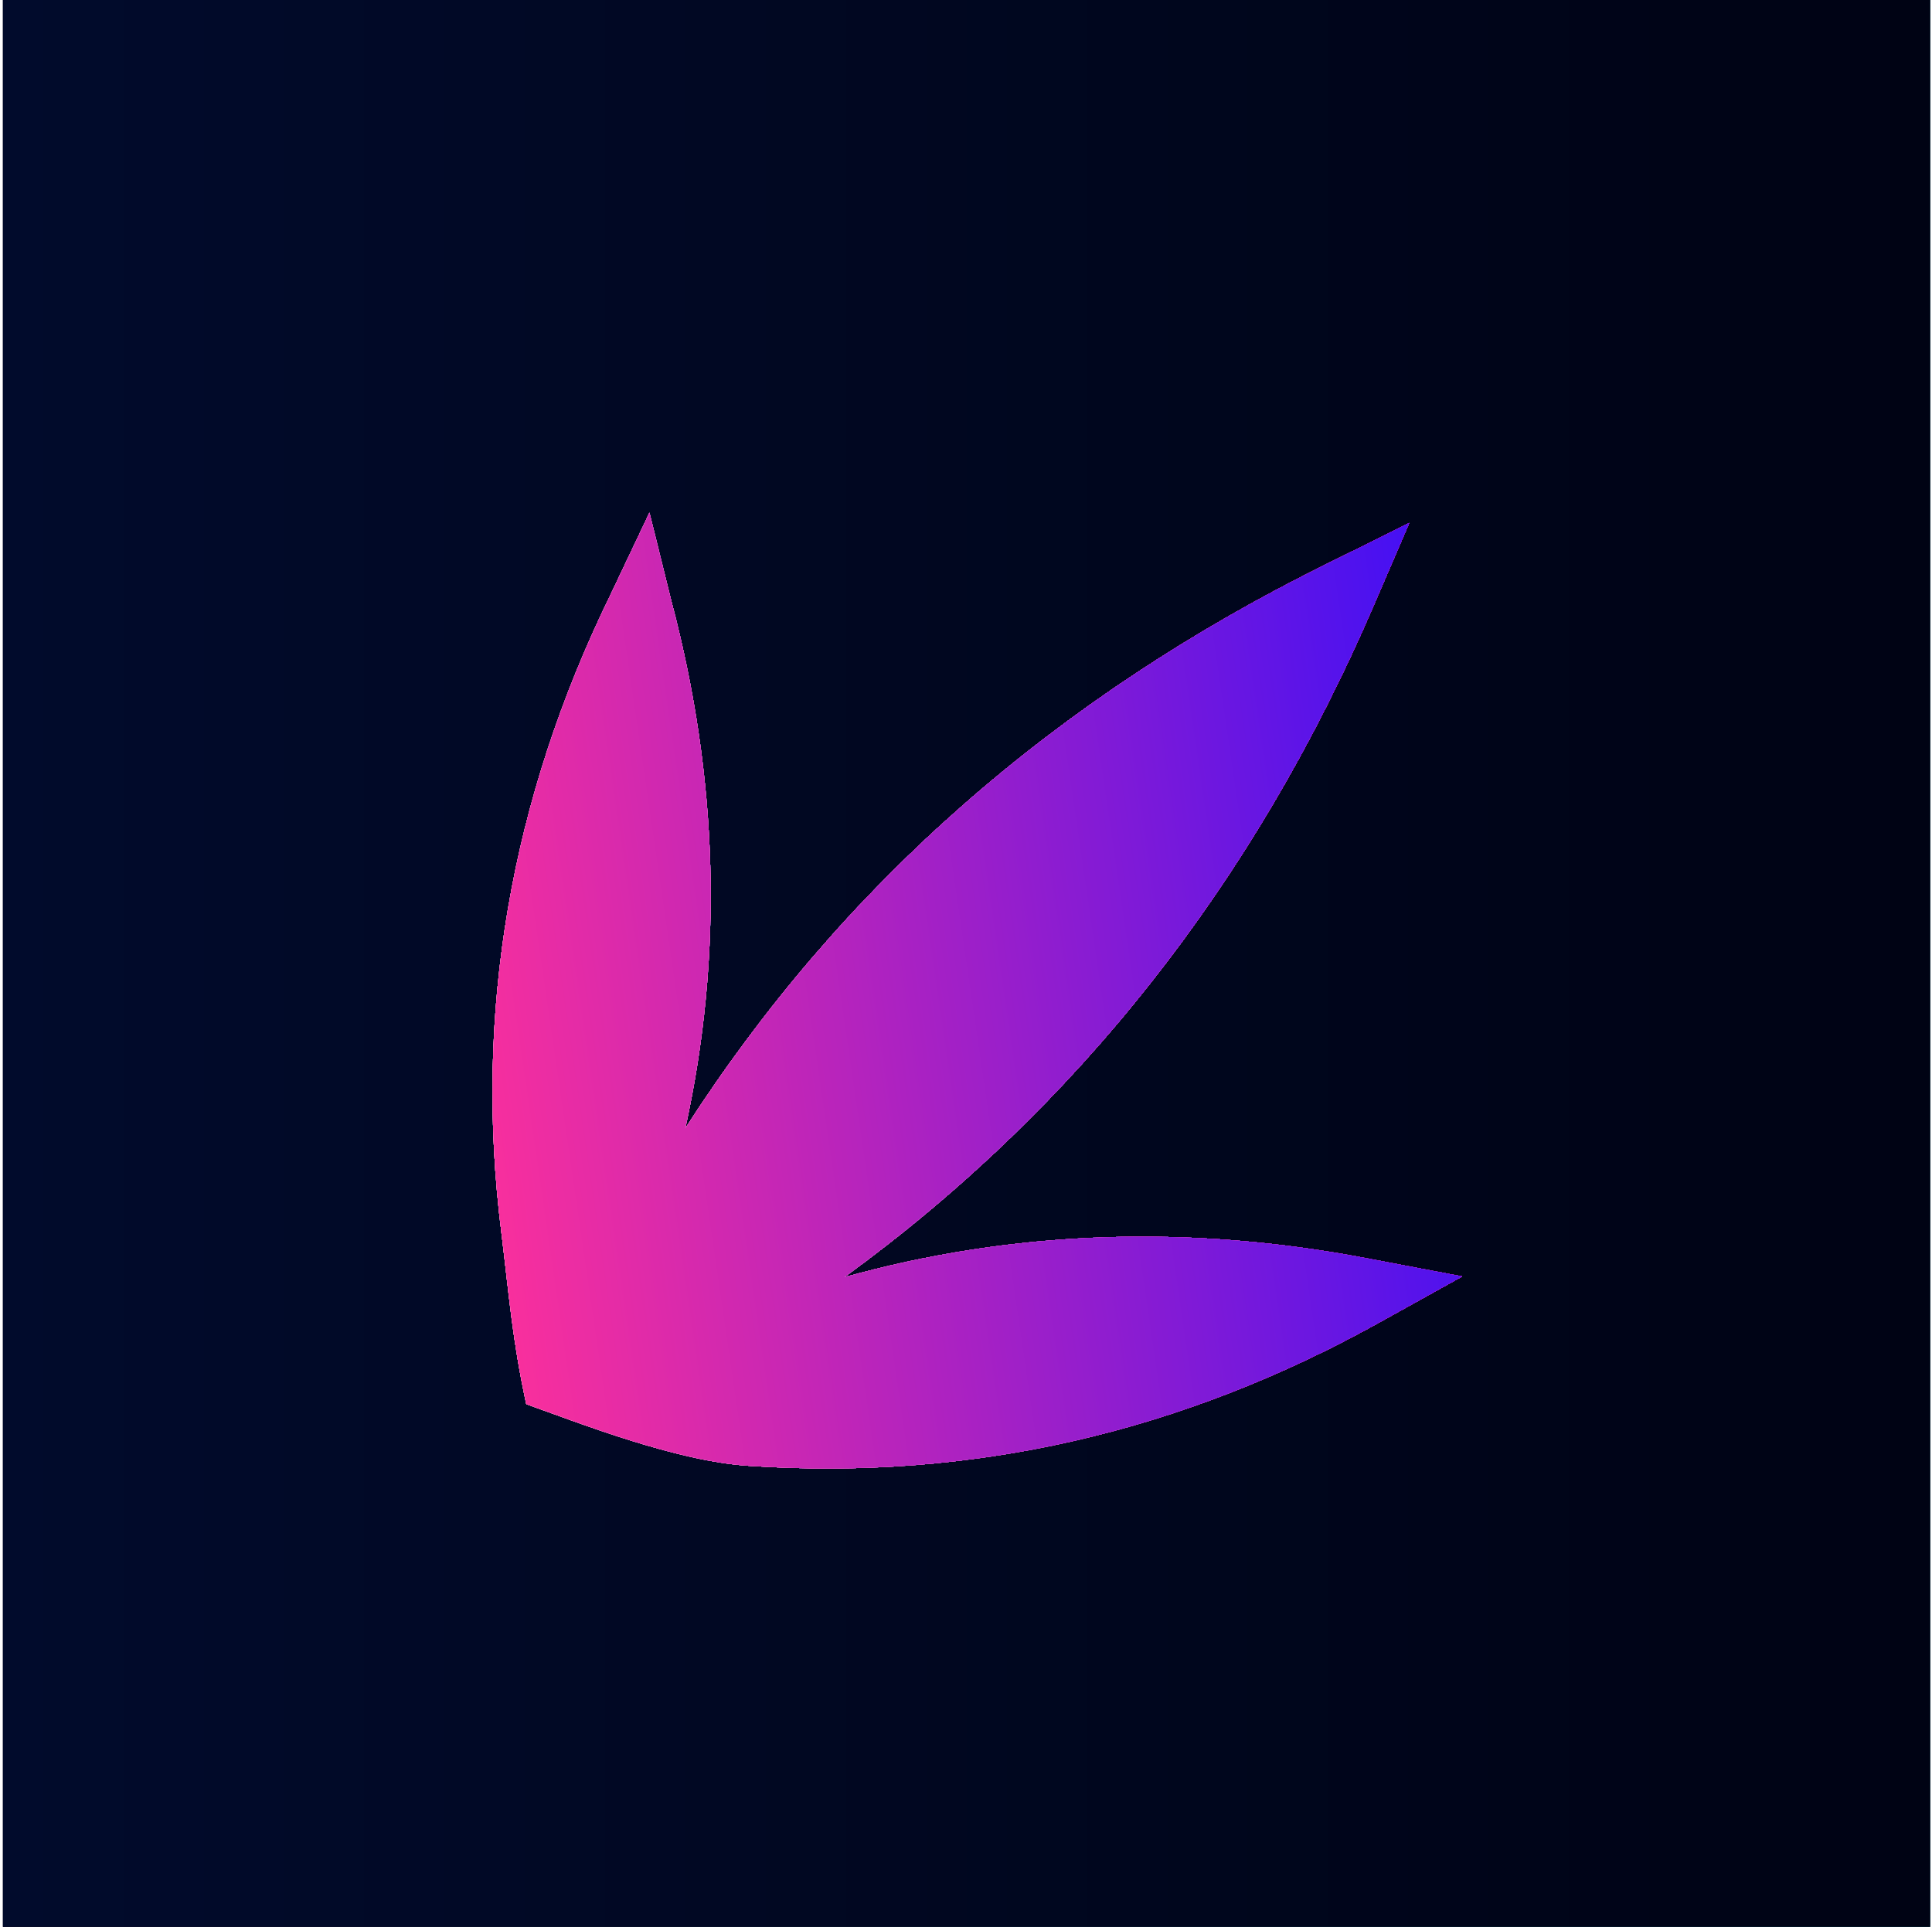 <svg width="401" height="400" viewBox="0 0 401 400" fill="none" xmlns="http://www.w3.org/2000/svg">
<rect width="400" height="400" transform="translate(0.615)" fill="url(#paint0_linear_2848_6850)"/>
<rect width="400" height="400" transform="translate(0.615)" fill="url(#paint1_linear_2848_6850)"/>
<rect width="400" height="400" transform="translate(0.615)" fill="url(#paint2_linear_2848_6850)"/>
<path d="M142.219 234.286C150.115 198.41 149.164 161.942 139.365 124.882L134.794 106.461L126.662 123.599C105.957 166.029 98.352 210.31 104.062 255.786C105.681 269.004 106.347 278.136 109.237 291.483C120.46 295.484 140.431 303.378 155.585 304.305C201.398 307.348 245.024 297.569 286.679 274.309L303.463 264.987L284.797 261.442C247.115 254.088 210.38 255.358 175.206 265.161C223.565 229.977 260.239 183.35 285.011 125.937L292.486 108.582L275.567 116.984C218.951 144.92 174.589 183.904 142.219 234.286Z" fill="url(#paint3_linear_2848_6850)"/>
<path d="M142.219 234.286C150.115 198.41 149.164 161.942 139.365 124.882L134.794 106.461L126.662 123.599C105.957 166.029 98.352 210.31 104.062 255.786C105.681 269.004 106.347 278.136 109.237 291.483C120.46 295.484 140.431 303.378 155.585 304.305C201.398 307.348 245.024 297.569 286.679 274.309L303.463 264.987L284.797 261.442C247.115 254.088 210.38 255.358 175.206 265.161C223.565 229.977 260.239 183.35 285.011 125.937L292.486 108.582L275.567 116.984C218.951 144.92 174.589 183.904 142.219 234.286Z" fill="url(#paint4_linear_2848_6850)"/>
<path d="M142.219 234.286C150.115 198.41 149.164 161.942 139.365 124.882L134.794 106.461L126.662 123.599C105.957 166.029 98.352 210.31 104.062 255.786C105.681 269.004 106.347 278.136 109.237 291.483C120.46 295.484 140.431 303.378 155.585 304.305C201.398 307.348 245.024 297.569 286.679 274.309L303.463 264.987L284.797 261.442C247.115 254.088 210.38 255.358 175.206 265.161C223.565 229.977 260.239 183.35 285.011 125.937L292.486 108.582L275.567 116.984C218.951 144.92 174.589 183.904 142.219 234.286Z" fill="url(#paint5_linear_2848_6850)"/>
<path d="M142.219 234.286C150.115 198.41 149.164 161.942 139.365 124.882L134.794 106.461L126.662 123.599C105.957 166.029 98.352 210.31 104.062 255.786C105.681 269.004 106.347 278.136 109.237 291.483C120.46 295.484 140.431 303.378 155.585 304.305C201.398 307.348 245.024 297.569 286.679 274.309L303.463 264.987L284.797 261.442C247.115 254.088 210.38 255.358 175.206 265.161C223.565 229.977 260.239 183.35 285.011 125.937L292.486 108.582L275.567 116.984C218.951 144.92 174.589 183.904 142.219 234.286Z" fill="url(#paint6_linear_2848_6850)"/>
<path d="M142.219 234.286C150.115 198.41 149.164 161.942 139.365 124.882L134.794 106.461L126.662 123.599C105.957 166.029 98.352 210.31 104.062 255.786C105.681 269.004 106.347 278.136 109.237 291.483C120.46 295.484 140.431 303.378 155.585 304.305C201.398 307.348 245.024 297.569 286.679 274.309L303.463 264.987L284.797 261.442C247.115 254.088 210.38 255.358 175.206 265.161C223.565 229.977 260.239 183.35 285.011 125.937L292.486 108.582L275.567 116.984C218.951 144.92 174.589 183.904 142.219 234.286Z" fill="url(#paint7_linear_2848_6850)"/>
<path d="M142.219 234.286C150.115 198.41 149.164 161.942 139.365 124.882L134.794 106.461L126.662 123.599C105.957 166.029 98.352 210.31 104.062 255.786C105.681 269.004 106.347 278.136 109.237 291.483C120.46 295.484 140.431 303.378 155.585 304.305C201.398 307.348 245.024 297.569 286.679 274.309L303.463 264.987L284.797 261.442C247.115 254.088 210.38 255.358 175.206 265.161C223.565 229.977 260.239 183.35 285.011 125.937L292.486 108.582L275.567 116.984C218.951 144.92 174.589 183.904 142.219 234.286Z" fill="url(#paint8_linear_2848_6850)"/>
<path d="M142.219 234.286C150.115 198.41 149.164 161.942 139.365 124.882L134.794 106.461L126.662 123.599C105.957 166.029 98.352 210.31 104.062 255.786C105.681 269.004 106.347 278.136 109.237 291.483C120.46 295.484 140.431 303.378 155.585 304.305C201.398 307.348 245.024 297.569 286.679 274.309L303.463 264.987L284.797 261.442C247.115 254.088 210.38 255.358 175.206 265.161C223.565 229.977 260.239 183.35 285.011 125.937L292.486 108.582L275.567 116.984C218.951 144.92 174.589 183.904 142.219 234.286Z" fill="url(#paint9_linear_2848_6850)"/>
<path d="M142.219 234.286C150.115 198.41 149.164 161.942 139.365 124.882L134.794 106.461L126.662 123.599C105.957 166.029 98.352 210.31 104.062 255.786C105.681 269.004 106.347 278.136 109.237 291.483C120.46 295.484 140.431 303.378 155.585 304.305C201.398 307.348 245.024 297.569 286.679 274.309L303.463 264.987L284.797 261.442C247.115 254.088 210.38 255.358 175.206 265.161C223.565 229.977 260.239 183.35 285.011 125.937L292.486 108.582L275.567 116.984C218.951 144.92 174.589 183.904 142.219 234.286Z" fill="url(#paint10_linear_2848_6850)"/>
<path d="M142.219 234.286C150.115 198.41 149.164 161.942 139.365 124.882L134.794 106.461L126.662 123.599C105.957 166.029 98.352 210.31 104.062 255.786C105.681 269.004 106.347 278.136 109.237 291.483C120.46 295.484 140.431 303.378 155.585 304.305C201.398 307.348 245.024 297.569 286.679 274.309L303.463 264.987L284.797 261.442C247.115 254.088 210.38 255.358 175.206 265.161C223.565 229.977 260.239 183.35 285.011 125.937L292.486 108.582L275.567 116.984C218.951 144.92 174.589 183.904 142.219 234.286Z" fill="url(#paint11_linear_2848_6850)"/>
<path d="M142.219 234.286C150.115 198.41 149.164 161.942 139.365 124.882L134.794 106.461L126.662 123.599C105.957 166.029 98.352 210.31 104.062 255.786C105.681 269.004 106.347 278.136 109.237 291.483C120.46 295.484 140.431 303.378 155.585 304.305C201.398 307.348 245.024 297.569 286.679 274.309L303.463 264.987L284.797 261.442C247.115 254.088 210.38 255.358 175.206 265.161C223.565 229.977 260.239 183.35 285.011 125.937L292.486 108.582L275.567 116.984C218.951 144.92 174.589 183.904 142.219 234.286Z" fill="url(#paint12_linear_2848_6850)"/>
<path d="M142.219 234.286C150.115 198.41 149.164 161.942 139.365 124.882L134.794 106.461L126.662 123.599C105.957 166.029 98.352 210.31 104.062 255.786C105.681 269.004 106.347 278.136 109.237 291.483C120.46 295.484 140.431 303.378 155.585 304.305C201.398 307.348 245.024 297.569 286.679 274.309L303.463 264.987L284.797 261.442C247.115 254.088 210.38 255.358 175.206 265.161C223.565 229.977 260.239 183.35 285.011 125.937L292.486 108.582L275.567 116.984C218.951 144.92 174.589 183.904 142.219 234.286Z" fill="url(#paint13_linear_2848_6850)"/>
<path d="M142.219 234.286C150.115 198.41 149.164 161.942 139.365 124.882L134.794 106.461L126.662 123.599C105.957 166.029 98.352 210.31 104.062 255.786C105.681 269.004 106.347 278.136 109.237 291.483C120.46 295.484 140.431 303.378 155.585 304.305C201.398 307.348 245.024 297.569 286.679 274.309L303.463 264.987L284.797 261.442C247.115 254.088 210.38 255.358 175.206 265.161C223.565 229.977 260.239 183.35 285.011 125.937L292.486 108.582L275.567 116.984C218.951 144.92 174.589 183.904 142.219 234.286Z" fill="url(#paint14_linear_2848_6850)"/>
<path d="M142.219 234.286C150.115 198.41 149.164 161.942 139.365 124.882L134.794 106.461L126.662 123.599C105.957 166.029 98.352 210.31 104.062 255.786C105.681 269.004 106.347 278.136 109.237 291.483C120.46 295.484 140.431 303.378 155.585 304.305C201.398 307.348 245.024 297.569 286.679 274.309L303.463 264.987L284.797 261.442C247.115 254.088 210.38 255.358 175.206 265.161C223.565 229.977 260.239 183.35 285.011 125.937L292.486 108.582L275.567 116.984C218.951 144.92 174.589 183.904 142.219 234.286Z" fill="url(#paint15_linear_2848_6850)"/>
<path d="M142.219 234.286C150.115 198.41 149.164 161.942 139.365 124.882L134.794 106.461L126.662 123.599C105.957 166.029 98.352 210.31 104.062 255.786C105.681 269.004 106.347 278.136 109.237 291.483C120.46 295.484 140.431 303.378 155.585 304.305C201.398 307.348 245.024 297.569 286.679 274.309L303.463 264.987L284.797 261.442C247.115 254.088 210.38 255.358 175.206 265.161C223.565 229.977 260.239 183.35 285.011 125.937L292.486 108.582L275.567 116.984C218.951 144.92 174.589 183.904 142.219 234.286Z" fill="url(#paint16_linear_2848_6850)"/>
<path d="M142.219 234.286C150.115 198.41 149.164 161.942 139.365 124.882L134.794 106.461L126.662 123.599C105.957 166.029 98.352 210.31 104.062 255.786C105.681 269.004 106.347 278.136 109.237 291.483C120.46 295.484 140.431 303.378 155.585 304.305C201.398 307.348 245.024 297.569 286.679 274.309L303.463 264.987L284.797 261.442C247.115 254.088 210.38 255.358 175.206 265.161C223.565 229.977 260.239 183.35 285.011 125.937L292.486 108.582L275.567 116.984C218.951 144.92 174.589 183.904 142.219 234.286Z" fill="url(#paint17_linear_2848_6850)"/>
<path d="M142.219 234.286C150.115 198.41 149.164 161.942 139.365 124.882L134.794 106.461L126.662 123.599C105.957 166.029 98.352 210.31 104.062 255.786C105.681 269.004 106.347 278.136 109.237 291.483C120.46 295.484 140.431 303.378 155.585 304.305C201.398 307.348 245.024 297.569 286.679 274.309L303.463 264.987L284.797 261.442C247.115 254.088 210.38 255.358 175.206 265.161C223.565 229.977 260.239 183.35 285.011 125.937L292.486 108.582L275.567 116.984C218.951 144.92 174.589 183.904 142.219 234.286Z" fill="url(#paint18_linear_2848_6850)"/>
<path d="M142.219 234.286C150.115 198.41 149.164 161.942 139.365 124.882L134.794 106.461L126.662 123.599C105.957 166.029 98.352 210.31 104.062 255.786C105.681 269.004 106.347 278.136 109.237 291.483C120.46 295.484 140.431 303.378 155.585 304.305C201.398 307.348 245.024 297.569 286.679 274.309L303.463 264.987L284.797 261.442C247.115 254.088 210.38 255.358 175.206 265.161C223.565 229.977 260.239 183.35 285.011 125.937L292.486 108.582L275.567 116.984C218.951 144.92 174.589 183.904 142.219 234.286Z" fill="url(#paint19_linear_2848_6850)"/>
<path d="M142.219 234.286C150.115 198.41 149.164 161.942 139.365 124.882L134.794 106.461L126.662 123.599C105.957 166.029 98.352 210.31 104.062 255.786C105.681 269.004 106.347 278.136 109.237 291.483C120.46 295.484 140.431 303.378 155.585 304.305C201.398 307.348 245.024 297.569 286.679 274.309L303.463 264.987L284.797 261.442C247.115 254.088 210.38 255.358 175.206 265.161C223.565 229.977 260.239 183.35 285.011 125.937L292.486 108.582L275.567 116.984C218.951 144.92 174.589 183.904 142.219 234.286Z" fill="url(#paint20_linear_2848_6850)"/>
<path d="M142.219 234.286C150.115 198.41 149.164 161.942 139.365 124.882L134.794 106.461L126.662 123.599C105.957 166.029 98.352 210.31 104.062 255.786C105.681 269.004 106.347 278.136 109.237 291.483C120.46 295.484 140.431 303.378 155.585 304.305C201.398 307.348 245.024 297.569 286.679 274.309L303.463 264.987L284.797 261.442C247.115 254.088 210.38 255.358 175.206 265.161C223.565 229.977 260.239 183.35 285.011 125.937L292.486 108.582L275.567 116.984C218.951 144.92 174.589 183.904 142.219 234.286Z" fill="url(#paint21_linear_2848_6850)"/>
<path d="M142.219 234.286C150.115 198.41 149.164 161.942 139.365 124.882L134.794 106.461L126.662 123.599C105.957 166.029 98.352 210.31 104.062 255.786C105.681 269.004 106.347 278.136 109.237 291.483C120.46 295.484 140.431 303.378 155.585 304.305C201.398 307.348 245.024 297.569 286.679 274.309L303.463 264.987L284.797 261.442C247.115 254.088 210.38 255.358 175.206 265.161C223.565 229.977 260.239 183.35 285.011 125.937L292.486 108.582L275.567 116.984C218.951 144.92 174.589 183.904 142.219 234.286Z" fill="url(#paint22_linear_2848_6850)"/>
<path d="M142.219 234.286C150.115 198.41 149.164 161.942 139.365 124.882L134.794 106.461L126.662 123.599C105.957 166.029 98.352 210.31 104.062 255.786C105.681 269.004 106.347 278.136 109.237 291.483C120.46 295.484 140.431 303.378 155.585 304.305C201.398 307.348 245.024 297.569 286.679 274.309L303.463 264.987L284.797 261.442C247.115 254.088 210.38 255.358 175.206 265.161C223.565 229.977 260.239 183.35 285.011 125.937L292.486 108.582L275.567 116.984C218.951 144.92 174.589 183.904 142.219 234.286Z" fill="url(#paint23_linear_2848_6850)"/>
<path d="M142.219 234.286C150.115 198.41 149.164 161.942 139.365 124.882L134.794 106.461L126.662 123.599C105.957 166.029 98.352 210.31 104.062 255.786C105.681 269.004 106.347 278.136 109.237 291.483C120.46 295.484 140.431 303.378 155.585 304.305C201.398 307.348 245.024 297.569 286.679 274.309L303.463 264.987L284.797 261.442C247.115 254.088 210.38 255.358 175.206 265.161C223.565 229.977 260.239 183.35 285.011 125.937L292.486 108.582L275.567 116.984C218.951 144.92 174.589 183.904 142.219 234.286Z" fill="url(#paint24_linear_2848_6850)"/>
<path d="M142.219 234.286C150.115 198.41 149.164 161.942 139.365 124.882L134.794 106.461L126.662 123.599C105.957 166.029 98.352 210.31 104.062 255.786C105.681 269.004 106.347 278.136 109.237 291.483C120.46 295.484 140.431 303.378 155.585 304.305C201.398 307.348 245.024 297.569 286.679 274.309L303.463 264.987L284.797 261.442C247.115 254.088 210.38 255.358 175.206 265.161C223.565 229.977 260.239 183.35 285.011 125.937L292.486 108.582L275.567 116.984C218.951 144.92 174.589 183.904 142.219 234.286Z" fill="url(#paint25_linear_2848_6850)"/>
<path d="M142.219 234.286C150.115 198.41 149.164 161.942 139.365 124.882L134.794 106.461L126.662 123.599C105.957 166.029 98.352 210.31 104.062 255.786C105.681 269.004 106.347 278.136 109.237 291.483C120.46 295.484 140.431 303.378 155.585 304.305C201.398 307.348 245.024 297.569 286.679 274.309L303.463 264.987L284.797 261.442C247.115 254.088 210.38 255.358 175.206 265.161C223.565 229.977 260.239 183.35 285.011 125.937L292.486 108.582L275.567 116.984C218.951 144.92 174.589 183.904 142.219 234.286Z" fill="url(#paint26_linear_2848_6850)"/>
<path d="M142.219 234.286C150.115 198.41 149.164 161.942 139.365 124.882L134.794 106.461L126.662 123.599C105.957 166.029 98.352 210.31 104.062 255.786C105.681 269.004 106.347 278.136 109.237 291.483C120.46 295.484 140.431 303.378 155.585 304.305C201.398 307.348 245.024 297.569 286.679 274.309L303.463 264.987L284.797 261.442C247.115 254.088 210.38 255.358 175.206 265.161C223.565 229.977 260.239 183.35 285.011 125.937L292.486 108.582L275.567 116.984C218.951 144.92 174.589 183.904 142.219 234.286Z" fill="url(#paint27_linear_2848_6850)"/>
<path d="M142.219 234.286C150.115 198.41 149.164 161.942 139.365 124.882L134.794 106.461L126.662 123.599C105.957 166.029 98.352 210.31 104.062 255.786C105.681 269.004 106.347 278.136 109.237 291.483C120.46 295.484 140.431 303.378 155.585 304.305C201.398 307.348 245.024 297.569 286.679 274.309L303.463 264.987L284.797 261.442C247.115 254.088 210.38 255.358 175.206 265.161C223.565 229.977 260.239 183.35 285.011 125.937L292.486 108.582L275.567 116.984C218.951 144.92 174.589 183.904 142.219 234.286Z" fill="url(#paint28_linear_2848_6850)"/>
<path d="M142.219 234.286C150.115 198.41 149.164 161.942 139.365 124.882L134.794 106.461L126.662 123.599C105.957 166.029 98.352 210.31 104.062 255.786C105.681 269.004 106.347 278.136 109.237 291.483C120.46 295.484 140.431 303.378 155.585 304.305C201.398 307.348 245.024 297.569 286.679 274.309L303.463 264.987L284.797 261.442C247.115 254.088 210.38 255.358 175.206 265.161C223.565 229.977 260.239 183.35 285.011 125.937L292.486 108.582L275.567 116.984C218.951 144.92 174.589 183.904 142.219 234.286Z" fill="url(#paint29_linear_2848_6850)"/>
<path d="M142.219 234.286C150.115 198.41 149.164 161.942 139.365 124.882L134.794 106.461L126.662 123.599C105.957 166.029 98.352 210.31 104.062 255.786C105.681 269.004 106.347 278.136 109.237 291.483C120.46 295.484 140.431 303.378 155.585 304.305C201.398 307.348 245.024 297.569 286.679 274.309L303.463 264.987L284.797 261.442C247.115 254.088 210.38 255.358 175.206 265.161C223.565 229.977 260.239 183.35 285.011 125.937L292.486 108.582L275.567 116.984C218.951 144.92 174.589 183.904 142.219 234.286Z" fill="url(#paint30_linear_2848_6850)"/>
<path d="M142.219 234.286C150.115 198.41 149.164 161.942 139.365 124.882L134.794 106.461L126.662 123.599C105.957 166.029 98.352 210.31 104.062 255.786C105.681 269.004 106.347 278.136 109.237 291.483C120.46 295.484 140.431 303.378 155.585 304.305C201.398 307.348 245.024 297.569 286.679 274.309L303.463 264.987L284.797 261.442C247.115 254.088 210.38 255.358 175.206 265.161C223.565 229.977 260.239 183.35 285.011 125.937L292.486 108.582L275.567 116.984C218.951 144.92 174.589 183.904 142.219 234.286Z" fill="url(#paint31_linear_2848_6850)"/>
<path d="M142.219 234.286C150.115 198.41 149.164 161.942 139.365 124.882L134.794 106.461L126.662 123.599C105.957 166.029 98.352 210.31 104.062 255.786C105.681 269.004 106.347 278.136 109.237 291.483C120.46 295.484 140.431 303.378 155.585 304.305C201.398 307.348 245.024 297.569 286.679 274.309L303.463 264.987L284.797 261.442C247.115 254.088 210.38 255.358 175.206 265.161C223.565 229.977 260.239 183.35 285.011 125.937L292.486 108.582L275.567 116.984C218.951 144.92 174.589 183.904 142.219 234.286Z" fill="url(#paint32_linear_2848_6850)"/>
<path d="M142.219 234.286C150.115 198.41 149.164 161.942 139.365 124.882L134.794 106.461L126.662 123.599C105.957 166.029 98.352 210.31 104.062 255.786C105.681 269.004 106.347 278.136 109.237 291.483C120.46 295.484 140.431 303.378 155.585 304.305C201.398 307.348 245.024 297.569 286.679 274.309L303.463 264.987L284.797 261.442C247.115 254.088 210.38 255.358 175.206 265.161C223.565 229.977 260.239 183.35 285.011 125.937L292.486 108.582L275.567 116.984C218.951 144.92 174.589 183.904 142.219 234.286Z" fill="url(#paint33_linear_2848_6850)"/>
<path d="M142.219 234.286C150.115 198.41 149.164 161.942 139.365 124.882L134.794 106.461L126.662 123.599C105.957 166.029 98.352 210.31 104.062 255.786C105.681 269.004 106.347 278.136 109.237 291.483C120.46 295.484 140.431 303.378 155.585 304.305C201.398 307.348 245.024 297.569 286.679 274.309L303.463 264.987L284.797 261.442C247.115 254.088 210.38 255.358 175.206 265.161C223.565 229.977 260.239 183.35 285.011 125.937L292.486 108.582L275.567 116.984C218.951 144.92 174.589 183.904 142.219 234.286Z" fill="url(#paint34_linear_2848_6850)"/>
<path d="M142.219 234.286C150.115 198.41 149.164 161.942 139.365 124.882L134.794 106.461L126.662 123.599C105.957 166.029 98.352 210.31 104.062 255.786C105.681 269.004 106.347 278.136 109.237 291.483C120.46 295.484 140.431 303.378 155.585 304.305C201.398 307.348 245.024 297.569 286.679 274.309L303.463 264.987L284.797 261.442C247.115 254.088 210.38 255.358 175.206 265.161C223.565 229.977 260.239 183.35 285.011 125.937L292.486 108.582L275.567 116.984C218.951 144.92 174.589 183.904 142.219 234.286Z" fill="url(#paint35_linear_2848_6850)"/>
<path d="M142.219 234.286C150.115 198.41 149.164 161.942 139.365 124.882L134.794 106.461L126.662 123.599C105.957 166.029 98.352 210.31 104.062 255.786C105.681 269.004 106.347 278.136 109.237 291.483C120.46 295.484 140.431 303.378 155.585 304.305C201.398 307.348 245.024 297.569 286.679 274.309L303.463 264.987L284.797 261.442C247.115 254.088 210.38 255.358 175.206 265.161C223.565 229.977 260.239 183.35 285.011 125.937L292.486 108.582L275.567 116.984C218.951 144.92 174.589 183.904 142.219 234.286Z" fill="url(#paint36_linear_2848_6850)"/>
<path d="M142.219 234.286C150.115 198.41 149.164 161.942 139.365 124.882L134.794 106.461L126.662 123.599C105.957 166.029 98.352 210.31 104.062 255.786C105.681 269.004 106.347 278.136 109.237 291.483C120.46 295.484 140.431 303.378 155.585 304.305C201.398 307.348 245.024 297.569 286.679 274.309L303.463 264.987L284.797 261.442C247.115 254.088 210.38 255.358 175.206 265.161C223.565 229.977 260.239 183.35 285.011 125.937L292.486 108.582L275.567 116.984C218.951 144.92 174.589 183.904 142.219 234.286Z" fill="url(#paint37_linear_2848_6850)"/>
<path d="M142.219 234.286C150.115 198.41 149.164 161.942 139.365 124.882L134.794 106.461L126.662 123.599C105.957 166.029 98.352 210.31 104.062 255.786C105.681 269.004 106.347 278.136 109.237 291.483C120.46 295.484 140.431 303.378 155.585 304.305C201.398 307.348 245.024 297.569 286.679 274.309L303.463 264.987L284.797 261.442C247.115 254.088 210.38 255.358 175.206 265.161C223.565 229.977 260.239 183.35 285.011 125.937L292.486 108.582L275.567 116.984C218.951 144.92 174.589 183.904 142.219 234.286Z" fill="url(#paint38_linear_2848_6850)"/>
<path d="M142.219 234.286C150.115 198.41 149.164 161.942 139.365 124.882L134.794 106.461L126.662 123.599C105.957 166.029 98.352 210.31 104.062 255.786C105.681 269.004 106.347 278.136 109.237 291.483C120.46 295.484 140.431 303.378 155.585 304.305C201.398 307.348 245.024 297.569 286.679 274.309L303.463 264.987L284.797 261.442C247.115 254.088 210.38 255.358 175.206 265.161C223.565 229.977 260.239 183.35 285.011 125.937L292.486 108.582L275.567 116.984C218.951 144.92 174.589 183.904 142.219 234.286Z" fill="url(#paint39_linear_2848_6850)"/>
<path d="M142.219 234.286C150.115 198.41 149.164 161.942 139.365 124.882L134.794 106.461L126.662 123.599C105.957 166.029 98.352 210.31 104.062 255.786C105.681 269.004 106.347 278.136 109.237 291.483C120.46 295.484 140.431 303.378 155.585 304.305C201.398 307.348 245.024 297.569 286.679 274.309L303.463 264.987L284.797 261.442C247.115 254.088 210.38 255.358 175.206 265.161C223.565 229.977 260.239 183.35 285.011 125.937L292.486 108.582L275.567 116.984C218.951 144.92 174.589 183.904 142.219 234.286Z" fill="url(#paint40_linear_2848_6850)"/>
<path d="M142.219 234.286C150.115 198.41 149.164 161.942 139.365 124.882L134.794 106.461L126.662 123.599C105.957 166.029 98.352 210.31 104.062 255.786C105.681 269.004 106.347 278.136 109.237 291.483C120.46 295.484 140.431 303.378 155.585 304.305C201.398 307.348 245.024 297.569 286.679 274.309L303.463 264.987L284.797 261.442C247.115 254.088 210.38 255.358 175.206 265.161C223.565 229.977 260.239 183.35 285.011 125.937L292.486 108.582L275.567 116.984C218.951 144.92 174.589 183.904 142.219 234.286Z" fill="url(#paint41_linear_2848_6850)"/>
<path d="M142.219 234.286C150.115 198.41 149.164 161.942 139.365 124.882L134.794 106.461L126.662 123.599C105.957 166.029 98.352 210.31 104.062 255.786C105.681 269.004 106.347 278.136 109.237 291.483C120.46 295.484 140.431 303.378 155.585 304.305C201.398 307.348 245.024 297.569 286.679 274.309L303.463 264.987L284.797 261.442C247.115 254.088 210.38 255.358 175.206 265.161C223.565 229.977 260.239 183.35 285.011 125.937L292.486 108.582L275.567 116.984C218.951 144.92 174.589 183.904 142.219 234.286Z" fill="url(#paint42_linear_2848_6850)"/>
<path d="M142.219 234.286C150.115 198.41 149.164 161.942 139.365 124.882L134.794 106.461L126.662 123.599C105.957 166.029 98.352 210.31 104.062 255.786C105.681 269.004 106.347 278.136 109.237 291.483C120.46 295.484 140.431 303.378 155.585 304.305C201.398 307.348 245.024 297.569 286.679 274.309L303.463 264.987L284.797 261.442C247.115 254.088 210.38 255.358 175.206 265.161C223.565 229.977 260.239 183.35 285.011 125.937L292.486 108.582L275.567 116.984C218.951 144.92 174.589 183.904 142.219 234.286Z" fill="url(#paint43_linear_2848_6850)"/>
<path d="M142.219 234.286C150.115 198.41 149.164 161.942 139.365 124.882L134.794 106.461L126.662 123.599C105.957 166.029 98.352 210.31 104.062 255.786C105.681 269.004 106.347 278.136 109.237 291.483C120.46 295.484 140.431 303.378 155.585 304.305C201.398 307.348 245.024 297.569 286.679 274.309L303.463 264.987L284.797 261.442C247.115 254.088 210.38 255.358 175.206 265.161C223.565 229.977 260.239 183.35 285.011 125.937L292.486 108.582L275.567 116.984C218.951 144.92 174.589 183.904 142.219 234.286Z" fill="url(#paint44_linear_2848_6850)"/>
<path d="M142.219 234.286C150.115 198.41 149.164 161.942 139.365 124.882L134.794 106.461L126.662 123.599C105.957 166.029 98.352 210.31 104.062 255.786C105.681 269.004 106.347 278.136 109.237 291.483C120.46 295.484 140.431 303.378 155.585 304.305C201.398 307.348 245.024 297.569 286.679 274.309L303.463 264.987L284.797 261.442C247.115 254.088 210.38 255.358 175.206 265.161C223.565 229.977 260.239 183.35 285.011 125.937L292.486 108.582L275.567 116.984C218.951 144.92 174.589 183.904 142.219 234.286Z" fill="url(#paint45_linear_2848_6850)"/>
<path d="M142.219 234.286C150.115 198.41 149.164 161.942 139.365 124.882L134.794 106.461L126.662 123.599C105.957 166.029 98.352 210.31 104.062 255.786C105.681 269.004 106.347 278.136 109.237 291.483C120.46 295.484 140.431 303.378 155.585 304.305C201.398 307.348 245.024 297.569 286.679 274.309L303.463 264.987L284.797 261.442C247.115 254.088 210.38 255.358 175.206 265.161C223.565 229.977 260.239 183.35 285.011 125.937L292.486 108.582L275.567 116.984C218.951 144.92 174.589 183.904 142.219 234.286Z" fill="url(#paint46_linear_2848_6850)"/>
<path d="M142.219 234.286C150.115 198.41 149.164 161.942 139.365 124.882L134.794 106.461L126.662 123.599C105.957 166.029 98.352 210.31 104.062 255.786C105.681 269.004 106.347 278.136 109.237 291.483C120.46 295.484 140.431 303.378 155.585 304.305C201.398 307.348 245.024 297.569 286.679 274.309L303.463 264.987L284.797 261.442C247.115 254.088 210.38 255.358 175.206 265.161C223.565 229.977 260.239 183.35 285.011 125.937L292.486 108.582L275.567 116.984C218.951 144.92 174.589 183.904 142.219 234.286Z" fill="url(#paint47_linear_2848_6850)"/>
<path d="M142.219 234.286C150.115 198.41 149.164 161.942 139.365 124.882L134.794 106.461L126.662 123.599C105.957 166.029 98.352 210.31 104.062 255.786C105.681 269.004 106.347 278.136 109.237 291.483C120.46 295.484 140.431 303.378 155.585 304.305C201.398 307.348 245.024 297.569 286.679 274.309L303.463 264.987L284.797 261.442C247.115 254.088 210.38 255.358 175.206 265.161C223.565 229.977 260.239 183.35 285.011 125.937L292.486 108.582L275.567 116.984C218.951 144.92 174.589 183.904 142.219 234.286Z" fill="url(#paint48_linear_2848_6850)"/>
<path d="M142.219 234.286C150.115 198.41 149.164 161.942 139.365 124.882L134.794 106.461L126.662 123.599C105.957 166.029 98.352 210.31 104.062 255.786C105.681 269.004 106.347 278.136 109.237 291.483C120.46 295.484 140.431 303.378 155.585 304.305C201.398 307.348 245.024 297.569 286.679 274.309L303.463 264.987L284.797 261.442C247.115 254.088 210.38 255.358 175.206 265.161C223.565 229.977 260.239 183.35 285.011 125.937L292.486 108.582L275.567 116.984C218.951 144.92 174.589 183.904 142.219 234.286Z" fill="url(#paint49_linear_2848_6850)"/>
<path d="M142.219 234.286C150.115 198.41 149.164 161.942 139.365 124.882L134.794 106.461L126.662 123.599C105.957 166.029 98.352 210.31 104.062 255.786C105.681 269.004 106.347 278.136 109.237 291.483C120.46 295.484 140.431 303.378 155.585 304.305C201.398 307.348 245.024 297.569 286.679 274.309L303.463 264.987L284.797 261.442C247.115 254.088 210.38 255.358 175.206 265.161C223.565 229.977 260.239 183.35 285.011 125.937L292.486 108.582L275.567 116.984C218.951 144.92 174.589 183.904 142.219 234.286Z" fill="url(#paint50_linear_2848_6850)"/>
<path d="M142.219 234.286C150.115 198.41 149.164 161.942 139.365 124.882L134.794 106.461L126.662 123.599C105.957 166.029 98.352 210.31 104.062 255.786C105.681 269.004 106.347 278.136 109.237 291.483C120.46 295.484 140.431 303.378 155.585 304.305C201.398 307.348 245.024 297.569 286.679 274.309L303.463 264.987L284.797 261.442C247.115 254.088 210.38 255.358 175.206 265.161C223.565 229.977 260.239 183.35 285.011 125.937L292.486 108.582L275.567 116.984C218.951 144.92 174.589 183.904 142.219 234.286Z" fill="url(#paint51_linear_2848_6850)"/>
<path d="M142.219 234.286C150.115 198.41 149.164 161.942 139.365 124.882L134.794 106.461L126.662 123.599C105.957 166.029 98.352 210.31 104.062 255.786C105.681 269.004 106.347 278.136 109.237 291.483C120.46 295.484 140.431 303.378 155.585 304.305C201.398 307.348 245.024 297.569 286.679 274.309L303.463 264.987L284.797 261.442C247.115 254.088 210.38 255.358 175.206 265.161C223.565 229.977 260.239 183.35 285.011 125.937L292.486 108.582L275.567 116.984C218.951 144.92 174.589 183.904 142.219 234.286Z" fill="url(#paint52_linear_2848_6850)"/>
<path d="M142.219 234.286C150.115 198.41 149.164 161.942 139.365 124.882L134.794 106.461L126.662 123.599C105.957 166.029 98.352 210.31 104.062 255.786C105.681 269.004 106.347 278.136 109.237 291.483C120.46 295.484 140.431 303.378 155.585 304.305C201.398 307.348 245.024 297.569 286.679 274.309L303.463 264.987L284.797 261.442C247.115 254.088 210.38 255.358 175.206 265.161C223.565 229.977 260.239 183.35 285.011 125.937L292.486 108.582L275.567 116.984C218.951 144.92 174.589 183.904 142.219 234.286Z" fill="url(#paint53_linear_2848_6850)"/>
<path d="M142.219 234.286C150.115 198.41 149.164 161.942 139.365 124.882L134.794 106.461L126.662 123.599C105.957 166.029 98.352 210.31 104.062 255.786C105.681 269.004 106.347 278.136 109.237 291.483C120.46 295.484 140.431 303.378 155.585 304.305C201.398 307.348 245.024 297.569 286.679 274.309L303.463 264.987L284.797 261.442C247.115 254.088 210.38 255.358 175.206 265.161C223.565 229.977 260.239 183.35 285.011 125.937L292.486 108.582L275.567 116.984C218.951 144.92 174.589 183.904 142.219 234.286Z" fill="url(#paint54_linear_2848_6850)"/>
<path d="M142.219 234.286C150.115 198.41 149.164 161.942 139.365 124.882L134.794 106.461L126.662 123.599C105.957 166.029 98.352 210.31 104.062 255.786C105.681 269.004 106.347 278.136 109.237 291.483C120.46 295.484 140.431 303.378 155.585 304.305C201.398 307.348 245.024 297.569 286.679 274.309L303.463 264.987L284.797 261.442C247.115 254.088 210.38 255.358 175.206 265.161C223.565 229.977 260.239 183.35 285.011 125.937L292.486 108.582L275.567 116.984C218.951 144.92 174.589 183.904 142.219 234.286Z" fill="url(#paint55_linear_2848_6850)"/>
<path d="M142.219 234.286C150.115 198.41 149.164 161.942 139.365 124.882L134.794 106.461L126.662 123.599C105.957 166.029 98.352 210.31 104.062 255.786C105.681 269.004 106.347 278.136 109.237 291.483C120.46 295.484 140.431 303.378 155.585 304.305C201.398 307.348 245.024 297.569 286.679 274.309L303.463 264.987L284.797 261.442C247.115 254.088 210.38 255.358 175.206 265.161C223.565 229.977 260.239 183.35 285.011 125.937L292.486 108.582L275.567 116.984C218.951 144.92 174.589 183.904 142.219 234.286Z" fill="url(#paint56_linear_2848_6850)"/>
<path d="M142.219 234.286C150.115 198.41 149.164 161.942 139.365 124.882L134.794 106.461L126.662 123.599C105.957 166.029 98.352 210.31 104.062 255.786C105.681 269.004 106.347 278.136 109.237 291.483C120.46 295.484 140.431 303.378 155.585 304.305C201.398 307.348 245.024 297.569 286.679 274.309L303.463 264.987L284.797 261.442C247.115 254.088 210.38 255.358 175.206 265.161C223.565 229.977 260.239 183.35 285.011 125.937L292.486 108.582L275.567 116.984C218.951 144.92 174.589 183.904 142.219 234.286Z" fill="url(#paint57_linear_2848_6850)"/>
<path d="M142.219 234.286C150.115 198.41 149.164 161.942 139.365 124.882L134.794 106.461L126.662 123.599C105.957 166.029 98.352 210.31 104.062 255.786C105.681 269.004 106.347 278.136 109.237 291.483C120.46 295.484 140.431 303.378 155.585 304.305C201.398 307.348 245.024 297.569 286.679 274.309L303.463 264.987L284.797 261.442C247.115 254.088 210.38 255.358 175.206 265.161C223.565 229.977 260.239 183.35 285.011 125.937L292.486 108.582L275.567 116.984C218.951 144.92 174.589 183.904 142.219 234.286Z" fill="url(#paint58_linear_2848_6850)"/>
<path d="M142.219 234.286C150.115 198.41 149.164 161.942 139.365 124.882L134.794 106.461L126.662 123.599C105.957 166.029 98.352 210.31 104.062 255.786C105.681 269.004 106.347 278.136 109.237 291.483C120.46 295.484 140.431 303.378 155.585 304.305C201.398 307.348 245.024 297.569 286.679 274.309L303.463 264.987L284.797 261.442C247.115 254.088 210.38 255.358 175.206 265.161C223.565 229.977 260.239 183.35 285.011 125.937L292.486 108.582L275.567 116.984C218.951 144.92 174.589 183.904 142.219 234.286Z" fill="url(#paint59_linear_2848_6850)"/>
<path d="M142.219 234.286C150.115 198.41 149.164 161.942 139.365 124.882L134.794 106.461L126.662 123.599C105.957 166.029 98.352 210.31 104.062 255.786C105.681 269.004 106.347 278.136 109.237 291.483C120.46 295.484 140.431 303.378 155.585 304.305C201.398 307.348 245.024 297.569 286.679 274.309L303.463 264.987L284.797 261.442C247.115 254.088 210.38 255.358 175.206 265.161C223.565 229.977 260.239 183.35 285.011 125.937L292.486 108.582L275.567 116.984C218.951 144.92 174.589 183.904 142.219 234.286Z" fill="url(#paint60_linear_2848_6850)"/>
<path d="M142.219 234.286C150.115 198.41 149.164 161.942 139.365 124.882L134.794 106.461L126.662 123.599C105.957 166.029 98.352 210.31 104.062 255.786C105.681 269.004 106.347 278.136 109.237 291.483C120.46 295.484 140.431 303.378 155.585 304.305C201.398 307.348 245.024 297.569 286.679 274.309L303.463 264.987L284.797 261.442C247.115 254.088 210.38 255.358 175.206 265.161C223.565 229.977 260.239 183.35 285.011 125.937L292.486 108.582L275.567 116.984C218.951 144.92 174.589 183.904 142.219 234.286Z" fill="url(#paint61_linear_2848_6850)"/>
<path d="M142.219 234.286C150.115 198.41 149.164 161.942 139.365 124.882L134.794 106.461L126.662 123.599C105.957 166.029 98.352 210.31 104.062 255.786C105.681 269.004 106.347 278.136 109.237 291.483C120.46 295.484 140.431 303.378 155.585 304.305C201.398 307.348 245.024 297.569 286.679 274.309L303.463 264.987L284.797 261.442C247.115 254.088 210.38 255.358 175.206 265.161C223.565 229.977 260.239 183.35 285.011 125.937L292.486 108.582L275.567 116.984C218.951 144.92 174.589 183.904 142.219 234.286Z" fill="url(#paint62_linear_2848_6850)"/>
<path d="M142.219 234.286C150.115 198.41 149.164 161.942 139.365 124.882L134.794 106.461L126.662 123.599C105.957 166.029 98.352 210.31 104.062 255.786C105.681 269.004 106.347 278.136 109.237 291.483C120.46 295.484 140.431 303.378 155.585 304.305C201.398 307.348 245.024 297.569 286.679 274.309L303.463 264.987L284.797 261.442C247.115 254.088 210.38 255.358 175.206 265.161C223.565 229.977 260.239 183.35 285.011 125.937L292.486 108.582L275.567 116.984C218.951 144.92 174.589 183.904 142.219 234.286Z" fill="url(#paint63_linear_2848_6850)"/>
<path d="M142.219 234.286C150.115 198.41 149.164 161.942 139.365 124.882L134.794 106.461L126.662 123.599C105.957 166.029 98.352 210.31 104.062 255.786C105.681 269.004 106.347 278.136 109.237 291.483C120.46 295.484 140.431 303.378 155.585 304.305C201.398 307.348 245.024 297.569 286.679 274.309L303.463 264.987L284.797 261.442C247.115 254.088 210.38 255.358 175.206 265.161C223.565 229.977 260.239 183.35 285.011 125.937L292.486 108.582L275.567 116.984C218.951 144.92 174.589 183.904 142.219 234.286Z" fill="url(#paint64_linear_2848_6850)"/>
<path d="M142.219 234.286C150.115 198.41 149.164 161.942 139.365 124.882L134.794 106.461L126.662 123.599C105.957 166.029 98.352 210.31 104.062 255.786C105.681 269.004 106.347 278.136 109.237 291.483C120.46 295.484 140.431 303.378 155.585 304.305C201.398 307.348 245.024 297.569 286.679 274.309L303.463 264.987L284.797 261.442C247.115 254.088 210.38 255.358 175.206 265.161C223.565 229.977 260.239 183.35 285.011 125.937L292.486 108.582L275.567 116.984C218.951 144.92 174.589 183.904 142.219 234.286Z" fill="url(#paint65_linear_2848_6850)"/>
<path d="M142.219 234.286C150.115 198.41 149.164 161.942 139.365 124.882L134.794 106.461L126.662 123.599C105.957 166.029 98.352 210.31 104.062 255.786C105.681 269.004 106.347 278.136 109.237 291.483C120.46 295.484 140.431 303.378 155.585 304.305C201.398 307.348 245.024 297.569 286.679 274.309L303.463 264.987L284.797 261.442C247.115 254.088 210.38 255.358 175.206 265.161C223.565 229.977 260.239 183.35 285.011 125.937L292.486 108.582L275.567 116.984C218.951 144.92 174.589 183.904 142.219 234.286Z" fill="url(#paint66_linear_2848_6850)"/>
<path d="M142.219 234.286C150.115 198.41 149.164 161.942 139.365 124.882L134.794 106.461L126.662 123.599C105.957 166.029 98.352 210.31 104.062 255.786C105.681 269.004 106.347 278.136 109.237 291.483C120.46 295.484 140.431 303.378 155.585 304.305C201.398 307.348 245.024 297.569 286.679 274.309L303.463 264.987L284.797 261.442C247.115 254.088 210.38 255.358 175.206 265.161C223.565 229.977 260.239 183.35 285.011 125.937L292.486 108.582L275.567 116.984C218.951 144.92 174.589 183.904 142.219 234.286Z" fill="url(#paint67_linear_2848_6850)"/>
<path d="M142.219 234.286C150.115 198.41 149.164 161.942 139.365 124.882L134.794 106.461L126.662 123.599C105.957 166.029 98.352 210.31 104.062 255.786C105.681 269.004 106.347 278.136 109.237 291.483C120.46 295.484 140.431 303.378 155.585 304.305C201.398 307.348 245.024 297.569 286.679 274.309L303.463 264.987L284.797 261.442C247.115 254.088 210.38 255.358 175.206 265.161C223.565 229.977 260.239 183.35 285.011 125.937L292.486 108.582L275.567 116.984C218.951 144.92 174.589 183.904 142.219 234.286Z" fill="url(#paint68_linear_2848_6850)"/>
<path d="M142.219 234.286C150.115 198.41 149.164 161.942 139.365 124.882L134.794 106.461L126.662 123.599C105.957 166.029 98.352 210.31 104.062 255.786C105.681 269.004 106.347 278.136 109.237 291.483C120.46 295.484 140.431 303.378 155.585 304.305C201.398 307.348 245.024 297.569 286.679 274.309L303.463 264.987L284.797 261.442C247.115 254.088 210.38 255.358 175.206 265.161C223.565 229.977 260.239 183.35 285.011 125.937L292.486 108.582L275.567 116.984C218.951 144.92 174.589 183.904 142.219 234.286Z" fill="url(#paint69_linear_2848_6850)"/>
<path d="M142.219 234.286C150.115 198.41 149.164 161.942 139.365 124.882L134.794 106.461L126.662 123.599C105.957 166.029 98.352 210.31 104.062 255.786C105.681 269.004 106.347 278.136 109.237 291.483C120.46 295.484 140.431 303.378 155.585 304.305C201.398 307.348 245.024 297.569 286.679 274.309L303.463 264.987L284.797 261.442C247.115 254.088 210.38 255.358 175.206 265.161C223.565 229.977 260.239 183.35 285.011 125.937L292.486 108.582L275.567 116.984C218.951 144.92 174.589 183.904 142.219 234.286Z" fill="url(#paint70_linear_2848_6850)"/>
<path d="M142.219 234.286C150.115 198.41 149.164 161.942 139.365 124.882L134.794 106.461L126.662 123.599C105.957 166.029 98.352 210.31 104.062 255.786C105.681 269.004 106.347 278.136 109.237 291.483C120.46 295.484 140.431 303.378 155.585 304.305C201.398 307.348 245.024 297.569 286.679 274.309L303.463 264.987L284.797 261.442C247.115 254.088 210.38 255.358 175.206 265.161C223.565 229.977 260.239 183.35 285.011 125.937L292.486 108.582L275.567 116.984C218.951 144.92 174.589 183.904 142.219 234.286Z" fill="url(#paint71_linear_2848_6850)"/>
<path d="M142.219 234.286C150.115 198.41 149.164 161.942 139.365 124.882L134.794 106.461L126.662 123.599C105.957 166.029 98.352 210.31 104.062 255.786C105.681 269.004 106.347 278.136 109.237 291.483C120.46 295.484 140.431 303.378 155.585 304.305C201.398 307.348 245.024 297.569 286.679 274.309L303.463 264.987L284.797 261.442C247.115 254.088 210.38 255.358 175.206 265.161C223.565 229.977 260.239 183.35 285.011 125.937L292.486 108.582L275.567 116.984C218.951 144.92 174.589 183.904 142.219 234.286Z" fill="url(#paint72_linear_2848_6850)"/>
<path d="M142.219 234.286C150.115 198.41 149.164 161.942 139.365 124.882L134.794 106.461L126.662 123.599C105.957 166.029 98.352 210.31 104.062 255.786C105.681 269.004 106.347 278.136 109.237 291.483C120.46 295.484 140.431 303.378 155.585 304.305C201.398 307.348 245.024 297.569 286.679 274.309L303.463 264.987L284.797 261.442C247.115 254.088 210.38 255.358 175.206 265.161C223.565 229.977 260.239 183.35 285.011 125.937L292.486 108.582L275.567 116.984C218.951 144.92 174.589 183.904 142.219 234.286Z" fill="url(#paint73_linear_2848_6850)"/>
<path d="M142.219 234.286C150.115 198.41 149.164 161.942 139.365 124.882L134.794 106.461L126.662 123.599C105.957 166.029 98.352 210.31 104.062 255.786C105.681 269.004 106.347 278.136 109.237 291.483C120.46 295.484 140.431 303.378 155.585 304.305C201.398 307.348 245.024 297.569 286.679 274.309L303.463 264.987L284.797 261.442C247.115 254.088 210.38 255.358 175.206 265.161C223.565 229.977 260.239 183.35 285.011 125.937L292.486 108.582L275.567 116.984C218.951 144.92 174.589 183.904 142.219 234.286Z" fill="url(#paint74_linear_2848_6850)"/>
<path d="M142.219 234.286C150.115 198.41 149.164 161.942 139.365 124.882L134.794 106.461L126.662 123.599C105.957 166.029 98.352 210.31 104.062 255.786C105.681 269.004 106.347 278.136 109.237 291.483C120.46 295.484 140.431 303.378 155.585 304.305C201.398 307.348 245.024 297.569 286.679 274.309L303.463 264.987L284.797 261.442C247.115 254.088 210.38 255.358 175.206 265.161C223.565 229.977 260.239 183.35 285.011 125.937L292.486 108.582L275.567 116.984C218.951 144.92 174.589 183.904 142.219 234.286Z" fill="url(#paint75_linear_2848_6850)"/>
<path d="M142.219 234.286C150.115 198.41 149.164 161.942 139.365 124.882L134.794 106.461L126.662 123.599C105.957 166.029 98.352 210.31 104.062 255.786C105.681 269.004 106.347 278.136 109.237 291.483C120.46 295.484 140.431 303.378 155.585 304.305C201.398 307.348 245.024 297.569 286.679 274.309L303.463 264.987L284.797 261.442C247.115 254.088 210.38 255.358 175.206 265.161C223.565 229.977 260.239 183.35 285.011 125.937L292.486 108.582L275.567 116.984C218.951 144.92 174.589 183.904 142.219 234.286Z" fill="url(#paint76_linear_2848_6850)"/>
<path d="M142.219 234.286C150.115 198.41 149.164 161.942 139.365 124.882L134.794 106.461L126.662 123.599C105.957 166.029 98.352 210.31 104.062 255.786C105.681 269.004 106.347 278.136 109.237 291.483C120.46 295.484 140.431 303.378 155.585 304.305C201.398 307.348 245.024 297.569 286.679 274.309L303.463 264.987L284.797 261.442C247.115 254.088 210.38 255.358 175.206 265.161C223.565 229.977 260.239 183.35 285.011 125.937L292.486 108.582L275.567 116.984C218.951 144.92 174.589 183.904 142.219 234.286Z" fill="url(#paint77_linear_2848_6850)"/>
<path d="M142.219 234.286C150.115 198.41 149.164 161.942 139.365 124.882L134.794 106.461L126.662 123.599C105.957 166.029 98.352 210.31 104.062 255.786C105.681 269.004 106.347 278.136 109.237 291.483C120.46 295.484 140.431 303.378 155.585 304.305C201.398 307.348 245.024 297.569 286.679 274.309L303.463 264.987L284.797 261.442C247.115 254.088 210.38 255.358 175.206 265.161C223.565 229.977 260.239 183.35 285.011 125.937L292.486 108.582L275.567 116.984C218.951 144.92 174.589 183.904 142.219 234.286Z" fill="url(#paint78_linear_2848_6850)"/>
<path d="M142.219 234.286C150.115 198.41 149.164 161.942 139.365 124.882L134.794 106.461L126.662 123.599C105.957 166.029 98.352 210.31 104.062 255.786C105.681 269.004 106.347 278.136 109.237 291.483C120.46 295.484 140.431 303.378 155.585 304.305C201.398 307.348 245.024 297.569 286.679 274.309L303.463 264.987L284.797 261.442C247.115 254.088 210.38 255.358 175.206 265.161C223.565 229.977 260.239 183.35 285.011 125.937L292.486 108.582L275.567 116.984C218.951 144.92 174.589 183.904 142.219 234.286Z" fill="url(#paint79_linear_2848_6850)"/>
<path d="M142.219 234.286C150.115 198.41 149.164 161.942 139.365 124.882L134.794 106.461L126.662 123.599C105.957 166.029 98.352 210.31 104.062 255.786C105.681 269.004 106.347 278.136 109.237 291.483C120.46 295.484 140.431 303.378 155.585 304.305C201.398 307.348 245.024 297.569 286.679 274.309L303.463 264.987L284.797 261.442C247.115 254.088 210.38 255.358 175.206 265.161C223.565 229.977 260.239 183.35 285.011 125.937L292.486 108.582L275.567 116.984C218.951 144.92 174.589 183.904 142.219 234.286Z" fill="url(#paint80_linear_2848_6850)"/>
<path d="M142.219 234.286C150.115 198.41 149.164 161.942 139.365 124.882L134.794 106.461L126.662 123.599C105.957 166.029 98.352 210.31 104.062 255.786C105.681 269.004 106.347 278.136 109.237 291.483C120.46 295.484 140.431 303.378 155.585 304.305C201.398 307.348 245.024 297.569 286.679 274.309L303.463 264.987L284.797 261.442C247.115 254.088 210.38 255.358 175.206 265.161C223.565 229.977 260.239 183.35 285.011 125.937L292.486 108.582L275.567 116.984C218.951 144.92 174.589 183.904 142.219 234.286Z" fill="url(#paint81_linear_2848_6850)"/>
<path d="M142.219 234.286C150.115 198.41 149.164 161.942 139.365 124.882L134.794 106.461L126.662 123.599C105.957 166.029 98.352 210.31 104.062 255.786C105.681 269.004 106.347 278.136 109.237 291.483C120.46 295.484 140.431 303.378 155.585 304.305C201.398 307.348 245.024 297.569 286.679 274.309L303.463 264.987L284.797 261.442C247.115 254.088 210.38 255.358 175.206 265.161C223.565 229.977 260.239 183.35 285.011 125.937L292.486 108.582L275.567 116.984C218.951 144.92 174.589 183.904 142.219 234.286Z" fill="url(#paint82_linear_2848_6850)"/>
<path d="M142.219 234.286C150.115 198.41 149.164 161.942 139.365 124.882L134.794 106.461L126.662 123.599C105.957 166.029 98.352 210.31 104.062 255.786C105.681 269.004 106.347 278.136 109.237 291.483C120.46 295.484 140.431 303.378 155.585 304.305C201.398 307.348 245.024 297.569 286.679 274.309L303.463 264.987L284.797 261.442C247.115 254.088 210.38 255.358 175.206 265.161C223.565 229.977 260.239 183.35 285.011 125.937L292.486 108.582L275.567 116.984C218.951 144.92 174.589 183.904 142.219 234.286Z" fill="url(#paint83_linear_2848_6850)"/>
<path d="M142.219 234.286C150.115 198.41 149.164 161.942 139.365 124.882L134.794 106.461L126.662 123.599C105.957 166.029 98.352 210.31 104.062 255.786C105.681 269.004 106.347 278.136 109.237 291.483C120.46 295.484 140.431 303.378 155.585 304.305C201.398 307.348 245.024 297.569 286.679 274.309L303.463 264.987L284.797 261.442C247.115 254.088 210.38 255.358 175.206 265.161C223.565 229.977 260.239 183.35 285.011 125.937L292.486 108.582L275.567 116.984C218.951 144.92 174.589 183.904 142.219 234.286Z" fill="url(#paint84_linear_2848_6850)"/>
<path d="M142.219 234.286C150.115 198.41 149.164 161.942 139.365 124.882L134.794 106.461L126.662 123.599C105.957 166.029 98.352 210.31 104.062 255.786C105.681 269.004 106.347 278.136 109.237 291.483C120.46 295.484 140.431 303.378 155.585 304.305C201.398 307.348 245.024 297.569 286.679 274.309L303.463 264.987L284.797 261.442C247.115 254.088 210.38 255.358 175.206 265.161C223.565 229.977 260.239 183.35 285.011 125.937L292.486 108.582L275.567 116.984C218.951 144.92 174.589 183.904 142.219 234.286Z" fill="url(#paint85_linear_2848_6850)"/>
<path d="M142.219 234.286C150.115 198.41 149.164 161.942 139.365 124.882L134.794 106.461L126.662 123.599C105.957 166.029 98.352 210.31 104.062 255.786C105.681 269.004 106.347 278.136 109.237 291.483C120.46 295.484 140.431 303.378 155.585 304.305C201.398 307.348 245.024 297.569 286.679 274.309L303.463 264.987L284.797 261.442C247.115 254.088 210.38 255.358 175.206 265.161C223.565 229.977 260.239 183.35 285.011 125.937L292.486 108.582L275.567 116.984C218.951 144.92 174.589 183.904 142.219 234.286Z" fill="url(#paint86_linear_2848_6850)"/>
<path d="M142.219 234.286C150.115 198.41 149.164 161.942 139.365 124.882L134.794 106.461L126.662 123.599C105.957 166.029 98.352 210.31 104.062 255.786C105.681 269.004 106.347 278.136 109.237 291.483C120.46 295.484 140.431 303.378 155.585 304.305C201.398 307.348 245.024 297.569 286.679 274.309L303.463 264.987L284.797 261.442C247.115 254.088 210.38 255.358 175.206 265.161C223.565 229.977 260.239 183.35 285.011 125.937L292.486 108.582L275.567 116.984C218.951 144.92 174.589 183.904 142.219 234.286Z" fill="url(#paint87_linear_2848_6850)"/>
<path d="M142.219 234.286C150.115 198.41 149.164 161.942 139.365 124.882L134.794 106.461L126.662 123.599C105.957 166.029 98.352 210.31 104.062 255.786C105.681 269.004 106.347 278.136 109.237 291.483C120.46 295.484 140.431 303.378 155.585 304.305C201.398 307.348 245.024 297.569 286.679 274.309L303.463 264.987L284.797 261.442C247.115 254.088 210.38 255.358 175.206 265.161C223.565 229.977 260.239 183.35 285.011 125.937L292.486 108.582L275.567 116.984C218.951 144.92 174.589 183.904 142.219 234.286Z" fill="url(#paint88_linear_2848_6850)"/>
<path d="M142.219 234.286C150.115 198.41 149.164 161.942 139.365 124.882L134.794 106.461L126.662 123.599C105.957 166.029 98.352 210.31 104.062 255.786C105.681 269.004 106.347 278.136 109.237 291.483C120.46 295.484 140.431 303.378 155.585 304.305C201.398 307.348 245.024 297.569 286.679 274.309L303.463 264.987L284.797 261.442C247.115 254.088 210.38 255.358 175.206 265.161C223.565 229.977 260.239 183.35 285.011 125.937L292.486 108.582L275.567 116.984C218.951 144.92 174.589 183.904 142.219 234.286Z" fill="url(#paint89_linear_2848_6850)"/>
<path d="M142.219 234.286C150.115 198.41 149.164 161.942 139.365 124.882L134.794 106.461L126.662 123.599C105.957 166.029 98.352 210.31 104.062 255.786C105.681 269.004 106.347 278.136 109.237 291.483C120.46 295.484 140.431 303.378 155.585 304.305C201.398 307.348 245.024 297.569 286.679 274.309L303.463 264.987L284.797 261.442C247.115 254.088 210.38 255.358 175.206 265.161C223.565 229.977 260.239 183.35 285.011 125.937L292.486 108.582L275.567 116.984C218.951 144.92 174.589 183.904 142.219 234.286Z" fill="url(#paint90_linear_2848_6850)"/>
<path d="M142.219 234.286C150.115 198.41 149.164 161.942 139.365 124.882L134.794 106.461L126.662 123.599C105.957 166.029 98.352 210.31 104.062 255.786C105.681 269.004 106.347 278.136 109.237 291.483C120.46 295.484 140.431 303.378 155.585 304.305C201.398 307.348 245.024 297.569 286.679 274.309L303.463 264.987L284.797 261.442C247.115 254.088 210.38 255.358 175.206 265.161C223.565 229.977 260.239 183.35 285.011 125.937L292.486 108.582L275.567 116.984C218.951 144.92 174.589 183.904 142.219 234.286Z" fill="url(#paint91_linear_2848_6850)"/>
<path d="M142.219 234.286C150.115 198.41 149.164 161.942 139.365 124.882L134.794 106.461L126.662 123.599C105.957 166.029 98.352 210.31 104.062 255.786C105.681 269.004 106.347 278.136 109.237 291.483C120.46 295.484 140.431 303.378 155.585 304.305C201.398 307.348 245.024 297.569 286.679 274.309L303.463 264.987L284.797 261.442C247.115 254.088 210.38 255.358 175.206 265.161C223.565 229.977 260.239 183.35 285.011 125.937L292.486 108.582L275.567 116.984C218.951 144.92 174.589 183.904 142.219 234.286Z" fill="url(#paint92_linear_2848_6850)"/>
<path d="M142.219 234.286C150.115 198.41 149.164 161.942 139.365 124.882L134.794 106.461L126.662 123.599C105.957 166.029 98.352 210.31 104.062 255.786C105.681 269.004 106.347 278.136 109.237 291.483C120.46 295.484 140.431 303.378 155.585 304.305C201.398 307.348 245.024 297.569 286.679 274.309L303.463 264.987L284.797 261.442C247.115 254.088 210.38 255.358 175.206 265.161C223.565 229.977 260.239 183.35 285.011 125.937L292.486 108.582L275.567 116.984C218.951 144.92 174.589 183.904 142.219 234.286Z" fill="url(#paint93_linear_2848_6850)"/>
<path d="M142.219 234.286C150.115 198.41 149.164 161.942 139.365 124.882L134.794 106.461L126.662 123.599C105.957 166.029 98.352 210.31 104.062 255.786C105.681 269.004 106.347 278.136 109.237 291.483C120.46 295.484 140.431 303.378 155.585 304.305C201.398 307.348 245.024 297.569 286.679 274.309L303.463 264.987L284.797 261.442C247.115 254.088 210.38 255.358 175.206 265.161C223.565 229.977 260.239 183.35 285.011 125.937L292.486 108.582L275.567 116.984C218.951 144.92 174.589 183.904 142.219 234.286Z" fill="url(#paint94_linear_2848_6850)"/>
<path d="M142.219 234.286C150.115 198.41 149.164 161.942 139.365 124.882L134.794 106.461L126.662 123.599C105.957 166.029 98.352 210.31 104.062 255.786C105.681 269.004 106.347 278.136 109.237 291.483C120.46 295.484 140.431 303.378 155.585 304.305C201.398 307.348 245.024 297.569 286.679 274.309L303.463 264.987L284.797 261.442C247.115 254.088 210.38 255.358 175.206 265.161C223.565 229.977 260.239 183.35 285.011 125.937L292.486 108.582L275.567 116.984C218.951 144.92 174.589 183.904 142.219 234.286Z" fill="url(#paint95_linear_2848_6850)"/>
<path d="M142.219 234.286C150.115 198.41 149.164 161.942 139.365 124.882L134.794 106.461L126.662 123.599C105.957 166.029 98.352 210.31 104.062 255.786C105.681 269.004 106.347 278.136 109.237 291.483C120.46 295.484 140.431 303.378 155.585 304.305C201.398 307.348 245.024 297.569 286.679 274.309L303.463 264.987L284.797 261.442C247.115 254.088 210.38 255.358 175.206 265.161C223.565 229.977 260.239 183.35 285.011 125.937L292.486 108.582L275.567 116.984C218.951 144.92 174.589 183.904 142.219 234.286Z" fill="url(#paint96_linear_2848_6850)"/>
<path d="M142.219 234.286C150.115 198.41 149.164 161.942 139.365 124.882L134.794 106.461L126.662 123.599C105.957 166.029 98.352 210.31 104.062 255.786C105.681 269.004 106.347 278.136 109.237 291.483C120.46 295.484 140.431 303.378 155.585 304.305C201.398 307.348 245.024 297.569 286.679 274.309L303.463 264.987L284.797 261.442C247.115 254.088 210.38 255.358 175.206 265.161C223.565 229.977 260.239 183.35 285.011 125.937L292.486 108.582L275.567 116.984C218.951 144.92 174.589 183.904 142.219 234.286Z" fill="url(#paint97_linear_2848_6850)"/>
<path d="M142.219 234.286C150.115 198.41 149.164 161.942 139.365 124.882L134.794 106.461L126.662 123.599C105.957 166.029 98.352 210.31 104.062 255.786C105.681 269.004 106.347 278.136 109.237 291.483C120.46 295.484 140.431 303.378 155.585 304.305C201.398 307.348 245.024 297.569 286.679 274.309L303.463 264.987L284.797 261.442C247.115 254.088 210.38 255.358 175.206 265.161C223.565 229.977 260.239 183.35 285.011 125.937L292.486 108.582L275.567 116.984C218.951 144.92 174.589 183.904 142.219 234.286Z" fill="url(#paint98_linear_2848_6850)"/>
<path d="M142.219 234.286C150.115 198.41 149.164 161.942 139.365 124.882L134.794 106.461L126.662 123.599C105.957 166.029 98.352 210.31 104.062 255.786C105.681 269.004 106.347 278.136 109.237 291.483C120.46 295.484 140.431 303.378 155.585 304.305C201.398 307.348 245.024 297.569 286.679 274.309L303.463 264.987L284.797 261.442C247.115 254.088 210.38 255.358 175.206 265.161C223.565 229.977 260.239 183.35 285.011 125.937L292.486 108.582L275.567 116.984C218.951 144.92 174.589 183.904 142.219 234.286Z" fill="url(#paint99_linear_2848_6850)"/>
<path d="M142.219 234.286C150.115 198.41 149.164 161.942 139.365 124.882L134.794 106.461L126.662 123.599C105.957 166.029 98.352 210.31 104.062 255.786C105.681 269.004 106.347 278.136 109.237 291.483C120.46 295.484 140.431 303.378 155.585 304.305C201.398 307.348 245.024 297.569 286.679 274.309L303.463 264.987L284.797 261.442C247.115 254.088 210.38 255.358 175.206 265.161C223.565 229.977 260.239 183.35 285.011 125.937L292.486 108.582L275.567 116.984C218.951 144.92 174.589 183.904 142.219 234.286Z" fill="url(#paint100_linear_2848_6850)"/>
<path d="M142.219 234.286C150.115 198.41 149.164 161.942 139.365 124.882L134.794 106.461L126.662 123.599C105.957 166.029 98.352 210.31 104.062 255.786C105.681 269.004 106.347 278.136 109.237 291.483C120.46 295.484 140.431 303.378 155.585 304.305C201.398 307.348 245.024 297.569 286.679 274.309L303.463 264.987L284.797 261.442C247.115 254.088 210.38 255.358 175.206 265.161C223.565 229.977 260.239 183.35 285.011 125.937L292.486 108.582L275.567 116.984C218.951 144.92 174.589 183.904 142.219 234.286Z" fill="url(#paint101_linear_2848_6850)"/>
<path d="M142.219 234.286C150.115 198.41 149.164 161.942 139.365 124.882L134.794 106.461L126.662 123.599C105.957 166.029 98.352 210.31 104.062 255.786C105.681 269.004 106.347 278.136 109.237 291.483C120.46 295.484 140.431 303.378 155.585 304.305C201.398 307.348 245.024 297.569 286.679 274.309L303.463 264.987L284.797 261.442C247.115 254.088 210.38 255.358 175.206 265.161C223.565 229.977 260.239 183.35 285.011 125.937L292.486 108.582L275.567 116.984C218.951 144.92 174.589 183.904 142.219 234.286Z" fill="url(#paint102_linear_2848_6850)"/>
<path d="M142.219 234.286C150.115 198.41 149.164 161.942 139.365 124.882L134.794 106.461L126.662 123.599C105.957 166.029 98.352 210.31 104.062 255.786C105.681 269.004 106.347 278.136 109.237 291.483C120.46 295.484 140.431 303.378 155.585 304.305C201.398 307.348 245.024 297.569 286.679 274.309L303.463 264.987L284.797 261.442C247.115 254.088 210.38 255.358 175.206 265.161C223.565 229.977 260.239 183.35 285.011 125.937L292.486 108.582L275.567 116.984C218.951 144.92 174.589 183.904 142.219 234.286Z" fill="url(#paint103_linear_2848_6850)"/>
<path d="M142.219 234.286C150.115 198.41 149.164 161.942 139.365 124.882L134.794 106.461L126.662 123.599C105.957 166.029 98.352 210.31 104.062 255.786C105.681 269.004 106.347 278.136 109.237 291.483C120.46 295.484 140.431 303.378 155.585 304.305C201.398 307.348 245.024 297.569 286.679 274.309L303.463 264.987L284.797 261.442C247.115 254.088 210.38 255.358 175.206 265.161C223.565 229.977 260.239 183.35 285.011 125.937L292.486 108.582L275.567 116.984C218.951 144.92 174.589 183.904 142.219 234.286Z" fill="url(#paint104_linear_2848_6850)"/>
<defs>
<linearGradient id="paint0_linear_2848_6850" x1="0" y1="200" x2="400" y2="200" gradientUnits="userSpaceOnUse">
<stop stop-color="#010B2C"/>
<stop offset="1" stop-color="#000314"/>
</linearGradient>
<linearGradient id="paint1_linear_2848_6850" x1="0" y1="200" x2="400" y2="200" gradientUnits="userSpaceOnUse">
<stop stop-color="#130013"/>
<stop offset="1" stop-color="#02535D"/>
</linearGradient>
<linearGradient id="paint2_linear_2848_6850" x1="0" y1="200" x2="400" y2="200" gradientUnits="userSpaceOnUse">
<stop stop-color="#010B2C"/>
<stop offset="1" stop-color="#000314"/>
</linearGradient>
<linearGradient id="paint3_linear_2848_6850" x1="98.038" y1="214.902" x2="303.638" y2="184.842" gradientUnits="userSpaceOnUse">
<stop stop-color="#2C8AF6"/>
<stop offset="1" stop-color="#DD22F5"/>
</linearGradient>
<linearGradient id="paint4_linear_2848_6850" x1="97.569" y1="214.97" x2="303.635" y2="184.842" gradientUnits="userSpaceOnUse">
<stop stop-color="#090007"/>
<stop offset="1" stop-color="#033935"/>
</linearGradient>
<linearGradient id="paint5_linear_2848_6850" x1="97.569" y1="214.97" x2="303.635" y2="184.842" gradientUnits="userSpaceOnUse">
<stop stop-color="#280027"/>
<stop offset="1" stop-color="#09DCDC"/>
</linearGradient>
<linearGradient id="paint6_linear_2848_6850" x1="97.569" y1="214.97" x2="303.635" y2="184.842" gradientUnits="userSpaceOnUse">
<stop stop-color="#F2BFFD"/>
<stop offset="1" stop-color="#1F09C3"/>
</linearGradient>
<linearGradient id="paint7_linear_2848_6850" x1="97.569" y1="214.97" x2="303.635" y2="184.842" gradientUnits="userSpaceOnUse">
<stop stop-color="#7A98F9"/>
<stop offset="1" stop-color="#DCFEDF"/>
</linearGradient>
<linearGradient id="paint8_linear_2848_6850" x1="97.569" y1="214.97" x2="303.635" y2="184.842" gradientUnits="userSpaceOnUse">
<stop stop-color="#FAD89E"/>
<stop offset="1" stop-color="#F29BFD"/>
</linearGradient>
<linearGradient id="paint9_linear_2848_6850" x1="97.569" y1="214.97" x2="303.635" y2="184.842" gradientUnits="userSpaceOnUse">
<stop stop-color="#100014"/>
<stop offset="1" stop-color="#09B5DC"/>
</linearGradient>
<linearGradient id="paint10_linear_2848_6850" x1="97.569" y1="214.97" x2="303.635" y2="184.842" gradientUnits="userSpaceOnUse">
<stop stop-color="#200344"/>
<stop offset="1" stop-color="#8B47F9"/>
</linearGradient>
<linearGradient id="paint11_linear_2848_6850" x1="97.569" y1="214.97" x2="303.635" y2="184.842" gradientUnits="userSpaceOnUse">
<stop stop-color="#D399FF"/>
<stop offset="1" stop-color="#FE949D"/>
</linearGradient>
<linearGradient id="paint12_linear_2848_6850" x1="97.569" y1="214.97" x2="303.635" y2="184.842" gradientUnits="userSpaceOnUse">
<stop stop-color="#2C8AF6"/>
<stop offset="1" stop-color="#DD22F5"/>
</linearGradient>
<linearGradient id="paint13_linear_2848_6850" x1="97.569" y1="214.97" x2="303.635" y2="184.842" gradientUnits="userSpaceOnUse">
<stop stop-color="#180008"/>
<stop offset="1" stop-color="#010950"/>
</linearGradient>
<linearGradient id="paint14_linear_2848_6850" x1="97.569" y1="214.97" x2="303.635" y2="184.842" gradientUnits="userSpaceOnUse">
<stop stop-color="#DFA1FC"/>
<stop offset="1" stop-color="#7A7CF9"/>
</linearGradient>
<linearGradient id="paint15_linear_2848_6850" x1="97.569" y1="214.97" x2="303.635" y2="184.842" gradientUnits="userSpaceOnUse">
<stop stop-color="#2A0057"/>
<stop offset="1" stop-color="#3D93E3"/>
</linearGradient>
<linearGradient id="paint16_linear_2848_6850" x1="97.569" y1="214.97" x2="303.635" y2="184.842" gradientUnits="userSpaceOnUse">
<stop stop-color="#003237"/>
<stop offset="1" stop-color="#043976"/>
</linearGradient>
<linearGradient id="paint17_linear_2848_6850" x1="97.569" y1="214.97" x2="303.635" y2="184.842" gradientUnits="userSpaceOnUse">
<stop stop-color="#0D0014"/>
<stop offset="1" stop-color="#041EC7"/>
</linearGradient>
<linearGradient id="paint18_linear_2848_6850" x1="97.569" y1="214.97" x2="303.635" y2="184.842" gradientUnits="userSpaceOnUse">
<stop stop-color="#FB929E"/>
<stop offset="1" stop-color="#9A0AFA"/>
</linearGradient>
<linearGradient id="paint19_linear_2848_6850" x1="97.569" y1="214.97" x2="303.635" y2="184.842" gradientUnits="userSpaceOnUse">
<stop stop-color="#0B012C"/>
<stop offset="1" stop-color="#413EF9"/>
</linearGradient>
<linearGradient id="paint20_linear_2848_6850" x1="97.569" y1="214.97" x2="303.635" y2="184.842" gradientUnits="userSpaceOnUse">
<stop stop-color="#FB929E"/>
<stop offset="1" stop-color="#9A0AFA"/>
</linearGradient>
<linearGradient id="paint21_linear_2848_6850" x1="97.569" y1="214.97" x2="303.635" y2="184.842" gradientUnits="userSpaceOnUse">
<stop stop-color="#0B012C"/>
<stop offset="1" stop-color="#413EF9"/>
</linearGradient>
<linearGradient id="paint22_linear_2848_6850" x1="97.569" y1="214.97" x2="303.635" y2="184.842" gradientUnits="userSpaceOnUse">
<stop stop-color="#33F933"/>
<stop offset="1" stop-color="#4309C2"/>
</linearGradient>
<linearGradient id="paint23_linear_2848_6850" x1="97.569" y1="214.97" x2="303.635" y2="184.842" gradientUnits="userSpaceOnUse">
<stop stop-color="#33013B"/>
<stop offset="1" stop-color="#00899E"/>
</linearGradient>
<linearGradient id="paint24_linear_2848_6850" x1="97.569" y1="214.97" x2="303.635" y2="184.842" gradientUnits="userSpaceOnUse">
<stop stop-color="#010218"/>
<stop offset="1" stop-color="#0039E5"/>
</linearGradient>
<linearGradient id="paint25_linear_2848_6850" x1="97.569" y1="214.97" x2="303.635" y2="184.842" gradientUnits="userSpaceOnUse">
<stop stop-color="#F71BF4"/>
<stop offset="1" stop-color="#079696"/>
</linearGradient>
<linearGradient id="paint26_linear_2848_6850" x1="97.569" y1="214.97" x2="303.635" y2="184.842" gradientUnits="userSpaceOnUse">
<stop stop-color="#180164"/>
<stop offset="1" stop-color="#9107B0"/>
</linearGradient>
<linearGradient id="paint27_linear_2848_6850" x1="97.569" y1="214.97" x2="303.635" y2="184.842" gradientUnits="userSpaceOnUse">
<stop stop-color="#0B0013"/>
<stop offset="1" stop-color="#7700BB"/>
</linearGradient>
<linearGradient id="paint28_linear_2848_6850" x1="97.569" y1="214.97" x2="303.635" y2="184.842" gradientUnits="userSpaceOnUse">
<stop stop-color="#FF5B5E"/>
<stop offset="1" stop-color="#7F055C"/>
</linearGradient>
<linearGradient id="paint29_linear_2848_6850" x1="97.569" y1="214.97" x2="303.635" y2="184.842" gradientUnits="userSpaceOnUse">
<stop stop-color="#140010"/>
<stop offset="1" stop-color="#054565"/>
</linearGradient>
<linearGradient id="paint30_linear_2848_6850" x1="97.569" y1="214.97" x2="303.635" y2="184.842" gradientUnits="userSpaceOnUse">
<stop stop-color="#6B52F8"/>
<stop offset="1" stop-color="#05378D"/>
</linearGradient>
<linearGradient id="paint31_linear_2848_6850" x1="97.569" y1="214.97" x2="303.635" y2="184.842" gradientUnits="userSpaceOnUse">
<stop stop-color="#001350"/>
<stop offset="1" stop-color="#0BFDB5"/>
</linearGradient>
<linearGradient id="paint32_linear_2848_6850" x1="97.569" y1="214.97" x2="303.635" y2="184.842" gradientUnits="userSpaceOnUse">
<stop stop-color="#07AEFC"/>
<stop offset="1" stop-color="#002651"/>
</linearGradient>
<linearGradient id="paint33_linear_2848_6850" x1="97.569" y1="214.97" x2="303.635" y2="184.842" gradientUnits="userSpaceOnUse">
<stop stop-color="#001350"/>
<stop offset="1" stop-color="#0BFDB5"/>
</linearGradient>
<linearGradient id="paint34_linear_2848_6850" x1="97.569" y1="214.97" x2="303.635" y2="184.842" gradientUnits="userSpaceOnUse">
<stop stop-color="#78FCF7"/>
<stop offset="1" stop-color="#130281"/>
</linearGradient>
<linearGradient id="paint35_linear_2848_6850" x1="97.569" y1="214.97" x2="303.635" y2="184.842" gradientUnits="userSpaceOnUse">
<stop stop-color="#78FCF7"/>
<stop offset="1" stop-color="#130281"/>
</linearGradient>
<linearGradient id="paint36_linear_2848_6850" x1="97.569" y1="214.97" x2="303.635" y2="184.842" gradientUnits="userSpaceOnUse">
<stop stop-color="#7032F5"/>
<stop offset="1" stop-color="#010A36"/>
</linearGradient>
<linearGradient id="paint37_linear_2848_6850" x1="97.569" y1="214.97" x2="303.635" y2="184.842" gradientUnits="userSpaceOnUse">
<stop stop-color="#7032F5"/>
<stop offset="1" stop-color="#010A36"/>
</linearGradient>
<linearGradient id="paint38_linear_2848_6850" x1="97.569" y1="214.97" x2="303.635" y2="184.842" gradientUnits="userSpaceOnUse">
<stop stop-color="#7032F5"/>
<stop offset="1" stop-color="#010A36"/>
</linearGradient>
<linearGradient id="paint39_linear_2848_6850" x1="97.569" y1="214.97" x2="303.635" y2="184.842" gradientUnits="userSpaceOnUse">
<stop stop-color="#7032F5"/>
<stop offset="1" stop-color="#010A36"/>
</linearGradient>
<linearGradient id="paint40_linear_2848_6850" x1="97.569" y1="214.97" x2="303.635" y2="184.842" gradientUnits="userSpaceOnUse">
<stop stop-color="#5BB8FF"/>
<stop offset="1" stop-color="#E98CFC"/>
</linearGradient>
<linearGradient id="paint41_linear_2848_6850" x1="97.569" y1="214.97" x2="303.635" y2="184.842" gradientUnits="userSpaceOnUse">
<stop stop-color="#3256F5"/>
<stop offset="1" stop-color="#0BB2EE"/>
</linearGradient>
<linearGradient id="paint42_linear_2848_6850" x1="97.569" y1="214.97" x2="303.635" y2="184.842" gradientUnits="userSpaceOnUse">
<stop stop-color="#7032F5"/>
<stop offset="1" stop-color="#010A36"/>
</linearGradient>
<linearGradient id="paint43_linear_2848_6850" x1="97.569" y1="214.97" x2="303.635" y2="184.842" gradientUnits="userSpaceOnUse">
<stop stop-color="#DA15FD"/>
<stop offset="1" stop-color="#B5F2FB"/>
</linearGradient>
<linearGradient id="paint44_linear_2848_6850" x1="97.569" y1="214.97" x2="303.635" y2="184.842" gradientUnits="userSpaceOnUse">
<stop stop-color="#EA1AF9"/>
<stop offset="1" stop-color="#003A41"/>
</linearGradient>
<linearGradient id="paint45_linear_2848_6850" x1="97.569" y1="214.97" x2="303.635" y2="184.842" gradientUnits="userSpaceOnUse">
<stop stop-color="#000F23"/>
<stop offset="1" stop-color="#4BFAAE"/>
</linearGradient>
<linearGradient id="paint46_linear_2848_6850" x1="97.569" y1="214.97" x2="303.635" y2="184.842" gradientUnits="userSpaceOnUse">
<stop stop-color="#F799FE"/>
<stop offset="1" stop-color="#0510AD"/>
</linearGradient>
<linearGradient id="paint47_linear_2848_6850" x1="97.569" y1="214.97" x2="303.635" y2="184.842" gradientUnits="userSpaceOnUse">
<stop stop-color="#0796E4"/>
<stop offset="1" stop-color="#140BCB"/>
</linearGradient>
<linearGradient id="paint48_linear_2848_6850" x1="97.569" y1="214.97" x2="303.635" y2="184.842" gradientUnits="userSpaceOnUse">
<stop stop-color="#0796E4"/>
<stop offset="1" stop-color="#140BCB"/>
</linearGradient>
<linearGradient id="paint49_linear_2848_6850" x1="97.569" y1="214.97" x2="303.635" y2="184.842" gradientUnits="userSpaceOnUse">
<stop stop-color="#0A0018"/>
<stop offset="1" stop-color="#944AFC"/>
</linearGradient>
<linearGradient id="paint50_linear_2848_6850" x1="97.569" y1="214.97" x2="303.635" y2="184.842" gradientUnits="userSpaceOnUse">
<stop stop-color="#010B2C"/>
<stop offset="1" stop-color="#000314"/>
</linearGradient>
<linearGradient id="paint51_linear_2848_6850" x1="97.569" y1="214.97" x2="303.635" y2="184.842" gradientUnits="userSpaceOnUse">
<stop stop-color="#FE85EA"/>
<stop offset="1" stop-color="#5102A0"/>
</linearGradient>
<linearGradient id="paint52_linear_2848_6850" x1="97.569" y1="214.97" x2="303.635" y2="184.842" gradientUnits="userSpaceOnUse">
<stop stop-color="#2B0145"/>
<stop offset="1" stop-color="#2EF993"/>
</linearGradient>
<linearGradient id="paint53_linear_2848_6850" x1="97.569" y1="214.97" x2="303.635" y2="184.842" gradientUnits="userSpaceOnUse">
<stop stop-color="#AFAFAF"/>
<stop offset="1" stop-color="#B21AF4"/>
</linearGradient>
<linearGradient id="paint54_linear_2848_6850" x1="97.569" y1="214.97" x2="303.635" y2="184.842" gradientUnits="userSpaceOnUse">
<stop stop-color="#FC5E83"/>
<stop offset="1" stop-color="#FFD1EC"/>
</linearGradient>
<linearGradient id="paint55_linear_2848_6850" x1="97.569" y1="214.97" x2="303.635" y2="184.842" gradientUnits="userSpaceOnUse">
<stop stop-color="#034249"/>
<stop offset="1" stop-color="#99045B"/>
</linearGradient>
<linearGradient id="paint56_linear_2848_6850" x1="97.569" y1="214.97" x2="303.635" y2="184.842" gradientUnits="userSpaceOnUse">
<stop stop-color="#7F94F9"/>
<stop offset="1" stop-color="#958DFA"/>
</linearGradient>
<linearGradient id="paint57_linear_2848_6850" x1="97.569" y1="214.97" x2="303.635" y2="184.842" gradientUnits="userSpaceOnUse">
<stop/>
<stop offset="1" stop-color="#3656FE"/>
</linearGradient>
<linearGradient id="paint58_linear_2848_6850" x1="97.569" y1="214.97" x2="303.635" y2="184.842" gradientUnits="userSpaceOnUse">
<stop stop-color="#DDBCFF"/>
<stop offset="1" stop-color="#F777AF"/>
</linearGradient>
<linearGradient id="paint59_linear_2848_6850" x1="97.569" y1="214.97" x2="303.635" y2="184.842" gradientUnits="userSpaceOnUse">
<stop stop-color="#33001E"/>
<stop offset="1" stop-color="#7947FA"/>
</linearGradient>
<linearGradient id="paint60_linear_2848_6850" x1="97.569" y1="214.97" x2="303.635" y2="184.842" gradientUnits="userSpaceOnUse">
<stop stop-color="#75DFFA"/>
<stop offset="1" stop-color="#8916FC"/>
</linearGradient>
<linearGradient id="paint61_linear_2848_6850" x1="97.569" y1="214.97" x2="303.635" y2="184.842" gradientUnits="userSpaceOnUse">
<stop stop-color="#02301E"/>
<stop offset="1" stop-color="#7302FC"/>
</linearGradient>
<linearGradient id="paint62_linear_2848_6850" x1="97.569" y1="214.97" x2="303.635" y2="184.842" gradientUnits="userSpaceOnUse">
<stop stop-color="#0A0013"/>
<stop offset="1" stop-color="#4514FA"/>
</linearGradient>
<linearGradient id="paint63_linear_2848_6850" x1="97.569" y1="214.97" x2="303.635" y2="184.842" gradientUnits="userSpaceOnUse">
<stop stop-color="#210131"/>
<stop offset="1" stop-color="#015974"/>
</linearGradient>
<linearGradient id="paint64_linear_2848_6850" x1="97.569" y1="214.97" x2="303.635" y2="184.842" gradientUnits="userSpaceOnUse">
<stop stop-color="#090127"/>
<stop offset="1" stop-color="#6F05F9"/>
</linearGradient>
<linearGradient id="paint65_linear_2848_6850" x1="97.569" y1="214.97" x2="303.635" y2="184.842" gradientUnits="userSpaceOnUse">
<stop stop-color="#F75E60"/>
<stop offset="1" stop-color="#0010F9"/>
</linearGradient>
<linearGradient id="paint66_linear_2848_6850" x1="97.569" y1="214.97" x2="303.635" y2="184.842" gradientUnits="userSpaceOnUse">
<stop stop-color="#FE2D42"/>
<stop offset="1" stop-color="#210056"/>
</linearGradient>
<linearGradient id="paint67_linear_2848_6850" x1="97.569" y1="214.97" x2="303.635" y2="184.842" gradientUnits="userSpaceOnUse">
<stop stop-color="#DCA5FC"/>
<stop offset="1" stop-color="#DE8CFC"/>
</linearGradient>
<linearGradient id="paint68_linear_2848_6850" x1="97.569" y1="214.97" x2="303.635" y2="184.842" gradientUnits="userSpaceOnUse">
<stop stop-color="#000818"/>
<stop offset="1" stop-color="#078FAB"/>
</linearGradient>
<linearGradient id="paint69_linear_2848_6850" x1="97.569" y1="214.97" x2="303.635" y2="184.842" gradientUnits="userSpaceOnUse">
<stop stop-color="#210028"/>
<stop offset="1" stop-color="#470BEE"/>
</linearGradient>
<linearGradient id="paint70_linear_2848_6850" x1="97.569" y1="214.97" x2="303.635" y2="184.842" gradientUnits="userSpaceOnUse">
<stop stop-color="#270106"/>
<stop offset="1" stop-color="#5D36FB"/>
</linearGradient>
<linearGradient id="paint71_linear_2848_6850" x1="97.569" y1="214.97" x2="303.635" y2="184.842" gradientUnits="userSpaceOnUse">
<stop stop-color="#050038"/>
<stop offset="1" stop-color="#920158"/>
</linearGradient>
<linearGradient id="paint72_linear_2848_6850" x1="97.569" y1="214.97" x2="303.635" y2="184.842" gradientUnits="userSpaceOnUse">
<stop stop-color="#43E5FE"/>
<stop offset="1" stop-color="#E202F2"/>
</linearGradient>
<linearGradient id="paint73_linear_2848_6850" x1="97.569" y1="214.97" x2="303.635" y2="184.842" gradientUnits="userSpaceOnUse">
<stop stop-color="#18000B"/>
<stop offset="1" stop-color="#060475"/>
</linearGradient>
<linearGradient id="paint74_linear_2848_6850" x1="97.569" y1="214.97" x2="303.635" y2="184.842" gradientUnits="userSpaceOnUse">
<stop stop-color="#FA74C9"/>
<stop offset="1" stop-color="#10ABF8"/>
</linearGradient>
<linearGradient id="paint75_linear_2848_6850" x1="97.569" y1="214.97" x2="303.635" y2="184.842" gradientUnits="userSpaceOnUse">
<stop stop-color="#A19EFE"/>
<stop offset="1" stop-color="#FDC3F6"/>
</linearGradient>
<linearGradient id="paint76_linear_2848_6850" x1="97.569" y1="214.97" x2="303.635" y2="184.842" gradientUnits="userSpaceOnUse">
<stop stop-color="#0D013B"/>
<stop offset="1" stop-color="#5D0395"/>
</linearGradient>
<linearGradient id="paint77_linear_2848_6850" x1="97.569" y1="214.97" x2="303.635" y2="184.842" gradientUnits="userSpaceOnUse">
<stop stop-color="#1D010E"/>
<stop offset="1" stop-color="#5D3DFF"/>
</linearGradient>
<linearGradient id="paint78_linear_2848_6850" x1="97.569" y1="214.97" x2="303.635" y2="184.842" gradientUnits="userSpaceOnUse">
<stop stop-color="#5A0139"/>
<stop offset="1" stop-color="#09004B"/>
</linearGradient>
<linearGradient id="paint79_linear_2848_6850" x1="97.569" y1="214.97" x2="303.635" y2="184.842" gradientUnits="userSpaceOnUse">
<stop stop-color="#110118"/>
<stop offset="1" stop-color="#0012DB"/>
</linearGradient>
<linearGradient id="paint80_linear_2848_6850" x1="97.569" y1="214.97" x2="303.635" y2="184.842" gradientUnits="userSpaceOnUse">
<stop stop-color="#090145"/>
<stop offset="1" stop-color="#7B00A7"/>
</linearGradient>
<linearGradient id="paint81_linear_2848_6850" x1="97.569" y1="214.97" x2="303.635" y2="184.842" gradientUnits="userSpaceOnUse">
<stop stop-color="#204060"/>
<stop offset="1" stop-color="#808080"/>
</linearGradient>
<linearGradient id="paint82_linear_2848_6850" x1="97.569" y1="214.97" x2="303.635" y2="184.842" gradientUnits="userSpaceOnUse">
<stop stop-color="#51B3FF"/>
<stop offset="1" stop-color="#3473FD"/>
</linearGradient>
<linearGradient id="paint83_linear_2848_6850" x1="97.569" y1="214.97" x2="303.635" y2="184.842" gradientUnits="userSpaceOnUse">
<stop stop-color="#FD4487"/>
<stop offset="1" stop-color="#051F60"/>
</linearGradient>
<linearGradient id="paint84_linear_2848_6850" x1="97.569" y1="214.97" x2="303.635" y2="184.842" gradientUnits="userSpaceOnUse">
<stop stop-color="#22011B"/>
<stop offset="1" stop-color="#B329FD"/>
</linearGradient>
<linearGradient id="paint85_linear_2848_6850" x1="97.569" y1="214.97" x2="303.635" y2="184.842" gradientUnits="userSpaceOnUse">
<stop stop-color="#0FC7FF"/>
<stop offset="1" stop-color="#4D0188"/>
</linearGradient>
<linearGradient id="paint86_linear_2848_6850" x1="97.569" y1="214.97" x2="303.635" y2="184.842" gradientUnits="userSpaceOnUse">
<stop stop-color="#010B1D"/>
<stop offset="1" stop-color="#00BFEF"/>
</linearGradient>
<linearGradient id="paint87_linear_2848_6850" x1="97.569" y1="214.97" x2="303.635" y2="184.842" gradientUnits="userSpaceOnUse">
<stop stop-color="#8371F9"/>
<stop offset="1" stop-color="#040042"/>
</linearGradient>
<linearGradient id="paint88_linear_2848_6850" x1="97.569" y1="214.97" x2="303.635" y2="184.842" gradientUnits="userSpaceOnUse">
<stop stop-color="#23014F"/>
<stop offset="1" stop-color="#5F01DA"/>
</linearGradient>
<linearGradient id="paint89_linear_2848_6850" x1="97.569" y1="214.97" x2="303.635" y2="184.842" gradientUnits="userSpaceOnUse">
<stop stop-color="#220107"/>
<stop offset="1" stop-color="#750011"/>
</linearGradient>
<linearGradient id="paint90_linear_2848_6850" x1="97.569" y1="214.97" x2="303.635" y2="184.842" gradientUnits="userSpaceOnUse">
<stop stop-color="#310104"/>
<stop offset="1" stop-color="#5908D2"/>
</linearGradient>
<linearGradient id="paint91_linear_2848_6850" x1="97.569" y1="214.97" x2="303.635" y2="184.842" gradientUnits="userSpaceOnUse">
<stop stop-color="#310104"/>
<stop offset="1" stop-color="#5908D2"/>
</linearGradient>
<linearGradient id="paint92_linear_2848_6850" x1="97.569" y1="214.97" x2="303.635" y2="184.842" gradientUnits="userSpaceOnUse">
<stop stop-color="#FFC6D6"/>
<stop offset="1" stop-color="#A393F9"/>
</linearGradient>
<linearGradient id="paint93_linear_2848_6850" x1="97.569" y1="214.97" x2="303.635" y2="184.842" gradientUnits="userSpaceOnUse">
<stop stop-color="#4A0060"/>
<stop offset="1" stop-color="#075EB5"/>
</linearGradient>
<linearGradient id="paint94_linear_2848_6850" x1="97.569" y1="214.97" x2="303.635" y2="184.842" gradientUnits="userSpaceOnUse">
<stop stop-color="#5BF9BD"/>
<stop offset="1" stop-color="#310AC1"/>
</linearGradient>
<linearGradient id="paint95_linear_2848_6850" x1="97.569" y1="214.97" x2="303.635" y2="184.842" gradientUnits="userSpaceOnUse">
<stop stop-color="#030202"/>
<stop offset="1" stop-color="#07073B"/>
</linearGradient>
<linearGradient id="paint96_linear_2848_6850" x1="97.569" y1="214.97" x2="303.635" y2="184.842" gradientUnits="userSpaceOnUse">
<stop stop-color="#2C0111"/>
<stop offset="1" stop-color="#1E049E"/>
</linearGradient>
<linearGradient id="paint97_linear_2848_6850" x1="97.569" y1="214.97" x2="303.635" y2="184.842" gradientUnits="userSpaceOnUse">
<stop stop-color="#1F015E"/>
<stop offset="1" stop-color="#AE06D4"/>
</linearGradient>
<linearGradient id="paint98_linear_2848_6850" x1="97.569" y1="214.97" x2="303.635" y2="184.842" gradientUnits="userSpaceOnUse">
<stop stop-color="#FDB3DE"/>
<stop offset="1" stop-color="#E901AB"/>
</linearGradient>
<linearGradient id="paint99_linear_2848_6850" x1="97.569" y1="214.97" x2="303.635" y2="184.842" gradientUnits="userSpaceOnUse">
<stop stop-color="#F82F9D"/>
<stop offset="1" stop-color="#4510F3"/>
</linearGradient>
<linearGradient id="paint100_linear_2848_6850" x1="97.569" y1="214.97" x2="303.635" y2="184.842" gradientUnits="userSpaceOnUse">
<stop stop-color="#FDB3DE"/>
<stop offset="1" stop-color="#E901AB"/>
</linearGradient>
<linearGradient id="paint101_linear_2848_6850" x1="97.569" y1="214.97" x2="303.635" y2="184.842" gradientUnits="userSpaceOnUse">
<stop stop-color="#FDB3DE"/>
<stop offset="1" stop-color="#E901AB"/>
</linearGradient>
<linearGradient id="paint102_linear_2848_6850" x1="97.569" y1="214.97" x2="303.635" y2="184.842" gradientUnits="userSpaceOnUse">
<stop stop-color="#F82F9D"/>
<stop offset="1" stop-color="#4510F3"/>
</linearGradient>
<linearGradient id="paint103_linear_2848_6850" x1="97.569" y1="214.97" x2="303.635" y2="184.842" gradientUnits="userSpaceOnUse">
<stop stop-color="#FDB3DE"/>
<stop offset="1" stop-color="#E901AB"/>
</linearGradient>
<linearGradient id="paint104_linear_2848_6850" x1="97.569" y1="214.97" x2="303.635" y2="184.842" gradientUnits="userSpaceOnUse">
<stop stop-color="#F82F9D"/>
<stop offset="1" stop-color="#4510F3"/>
</linearGradient>
</defs>
</svg>
